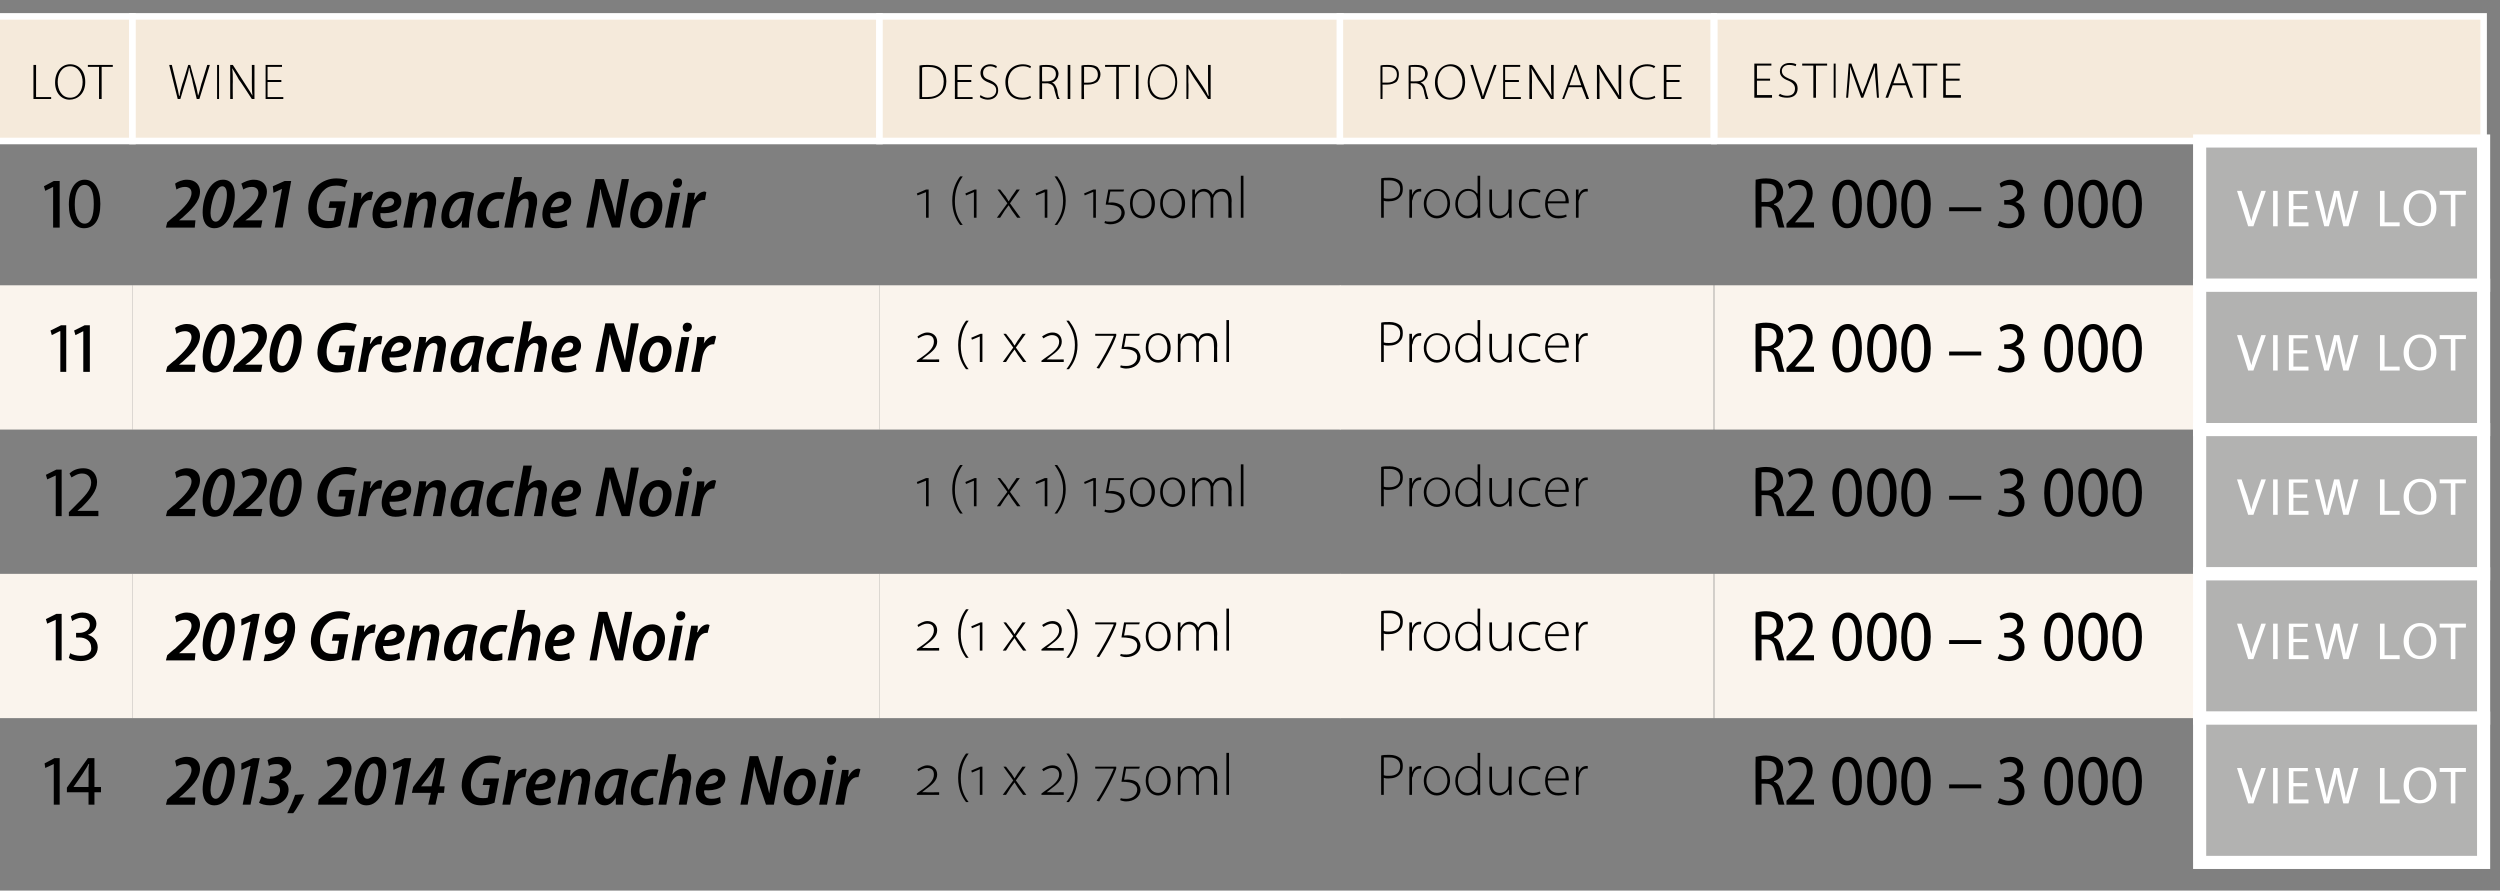 <?xml version="1.0" standalone="no"?><!DOCTYPE svg PUBLIC "-//W3C//DTD SVG 1.1//EN" "http://www.w3.org/Graphics/SVG/1.1/DTD/svg11.dtd"><svg xmlns="http://www.w3.org/2000/svg" xmlns:xlink="http://www.w3.org/1999/xlink" version="1.1" width="381.2px" height="135.8px" viewBox="0 -1 381.2 135.8" style="top:-1px"><rect x="0" y="-1" width="381.2" height="135.8" fill="#808080" stroke="none"/><desc>lot,wine,description,provenance,estimate,10,2021 Grenache Noir,1 (1 x 1) 1500ml,Producer,R2 000 – 3 000,￼,11,2020 Gre...</desc><defs/><g class="svg-tables"><g class="svg-table-background"><rect x="-1" y="1.5" width="21.2" height="19" class="svg-cell-fill" style="fill:#f5eadb;stroke:#fff;stroke-width:1;"/><rect x="20.2" y="1.5" width="113.9" height="19" class="svg-cell-fill" style="fill:#f5eadb;stroke:#fff;stroke-width:1;"/><rect x="134.1" y="1.5" width="70.3" height="19" class="svg-cell-fill" style="fill:#f5eadb;stroke:#fff;stroke-width:1;"/><rect x="204.3" y="1.5" width="57" height="19" class="svg-cell-fill" style="fill:#f5eadb;stroke:#fff;stroke-width:1;"/><rect x="261.4" y="1.5" width="117.3" height="19" class="svg-cell-fill" style="fill:#f5eadb;stroke:#fff;stroke-width:1;"/><line x1="335.5" y1="20.5" x2="335.5" y2="42.5" stroke="#fff" stroke-width="2"/><rect x="335.4" y="20.5" width="43.3" height="22" class="svg-cell-fill" style="fill:#b2b2b1;stroke:#fff;stroke-width:2;"/><rect x="-1" y="42.5" width="21.2" height="22" class="svg-cell-fill" style="fill:#faf4ed;"/><rect x="20.2" y="42.5" width="113.9" height="22" class="svg-cell-fill" style="fill:#faf4ed;"/><rect x="134.1" y="42.5" width="70.3" height="22" class="svg-cell-fill" style="fill:#faf4ed;"/><rect x="204.3" y="42.5" width="57" height="22" class="svg-cell-fill" style="fill:#faf4ed;"/><rect x="261.4" y="42.5" width="74.1" height="22" class="svg-cell-fill" style="fill:#faf4ed;"/><line x1="335.5" y1="42.5" x2="335.5" y2="64.5" stroke="#fff" stroke-width="2"/><rect x="335.4" y="42.5" width="43.3" height="22" class="svg-cell-fill" style="fill:#b2b2b1;stroke:#fff;stroke-width:2;"/><line x1="335.5" y1="64.5" x2="335.5" y2="86.5" stroke="#fff" stroke-width="2"/><rect x="335.4" y="64.5" width="43.3" height="22" class="svg-cell-fill" style="fill:#b2b2b1;stroke:#fff;stroke-width:2;"/><rect x="-1" y="86.5" width="21.2" height="22" class="svg-cell-fill" style="fill:#faf4ed;"/><rect x="20.2" y="86.5" width="113.9" height="22" class="svg-cell-fill" style="fill:#faf4ed;"/><rect x="134.1" y="86.5" width="70.3" height="22" class="svg-cell-fill" style="fill:#faf4ed;"/><rect x="204.3" y="86.5" width="57" height="22" class="svg-cell-fill" style="fill:#faf4ed;"/><rect x="261.4" y="86.5" width="74.1" height="22" class="svg-cell-fill" style="fill:#faf4ed;"/><line x1="335.5" y1="86.5" x2="335.5" y2="108.5" stroke="#fff" stroke-width="2"/><rect x="335.4" y="86.5" width="43.3" height="22" class="svg-cell-fill" style="fill:#b2b2b1;stroke:#fff;stroke-width:2;"/><line x1="335.5" y1="108.5" x2="335.5" y2="130.5" stroke="#fff" stroke-width="2"/><rect x="335.4" y="108.5" width="43.3" height="22" class="svg-cell-fill" style="fill:#b2b2b1;stroke:#fff;stroke-width:2;"/></g></g><g id="Polygon23243"><path d="m267.7 114.4c.4-.1 1-.2 1.6-.2c.9 0 1.6.2 2 .6c.4.4.6.9.6 1.5c0 .9-.6 1.6-1.4 1.8v.1c.6.2.9.7 1.1 1.5c.2 1.1.4 1.7.5 2h-.9c-.1-.2-.3-.9-.5-1.8c-.2-1-.6-1.4-1.4-1.4c.01-.02-.7 0-.7 0v3.2h-.9s-.05-7.31 0-7.3zm.9 3.4s.77-.02.8 0c.9 0 1.5-.6 1.5-1.4c0-1-.5-1.4-1.5-1.4h-.8c-.03.04 0 2.8 0 2.8zm3.8 3.9v-.6s.7-.73.7-.7c1.5-1.6 2.4-2.7 2.4-3.8c0-.8-.3-1.4-1.3-1.4c-.6 0-1.1.3-1.3.6l-.3-.7c.4-.4 1-.7 1.8-.7c1.4 0 2 1 2 2.1c0 1.3-.9 2.5-2.2 3.8c0 .03-.5.6-.5.6h2.9v.8h-4.2zm11.5-3.6c0 2.5-.8 3.7-2.3 3.7c-1.3 0-2.1-1.3-2.2-3.6c0-2.5 1-3.8 2.4-3.8c1.3 0 2.1 1.4 2.1 3.7zm-3.5.1c0 1.8.5 2.9 1.3 2.9c.9 0 1.3-1.2 1.3-3c0-1.7-.4-2.9-1.3-2.9c-.8 0-1.3 1.1-1.3 3zm8.8-.1c0 2.5-.9 3.7-2.3 3.7c-1.4 0-2.2-1.3-2.2-3.6c0-2.5.9-3.8 2.3-3.8c1.4 0 2.2 1.4 2.2 3.7zm-3.6.1c0 1.8.5 2.9 1.3 2.9c.9 0 1.3-1.2 1.3-3c0-1.7-.4-2.9-1.3-2.9c-.8 0-1.3 1.1-1.3 3zm8.8-.1c0 2.5-.9 3.7-2.3 3.7c-1.3 0-2.2-1.3-2.2-3.6c0-2.5.9-3.8 2.3-3.8c1.4 0 2.2 1.4 2.2 3.7zm-3.6.1c0 1.8.5 2.9 1.3 2.9c.9 0 1.3-1.2 1.3-3c0-1.7-.3-2.9-1.3-2.9c-.7 0-1.3 1.1-1.3 3zm11.3.4v.6h-4.9v-.6h4.9zm2.8 2.1c.2.1.8.4 1.4.4c1.1 0 1.5-.8 1.5-1.4c0-1-.8-1.5-1.7-1.5c-.04.02-.5 0-.5 0v-.7s.45.02.5 0c.6 0 1.5-.4 1.5-1.2c0-.6-.4-1.1-1.2-1.1c-.5 0-1 .2-1.3.4l-.2-.6c.3-.3 1-.6 1.7-.6c1.3 0 1.9.9 1.9 1.7c0 .8-.4 1.4-1.2 1.7c.8.2 1.4.8 1.4 1.9c0 1.1-.8 2.1-2.4 2.1c-.7 0-1.3-.2-1.7-.4l.3-.7zm11.2-2.6c0 2.5-.8 3.7-2.3 3.7c-1.3 0-2.1-1.3-2.1-3.6c0-2.5.9-3.8 2.3-3.8c1.4 0 2.1 1.4 2.1 3.7zm-3.5.1c0 1.8.5 2.9 1.3 2.9c.9 0 1.3-1.2 1.3-3c0-1.7-.4-2.9-1.3-2.9c-.8 0-1.3 1.1-1.3 3zm8.8-.1c0 2.5-.9 3.7-2.3 3.7c-1.3 0-2.2-1.3-2.2-3.6c0-2.5.9-3.8 2.3-3.8c1.4 0 2.2 1.4 2.2 3.7zm-3.6.1c0 1.8.5 2.9 1.3 2.9c.9 0 1.3-1.2 1.3-3c0-1.7-.4-2.9-1.3-2.9c-.8 0-1.3 1.1-1.3 3zm8.8-.1c0 2.5-.9 3.7-2.3 3.7c-1.3 0-2.2-1.3-2.2-3.6c0-2.5.9-3.8 2.3-3.8c1.4 0 2.2 1.4 2.2 3.7zm-3.6.1c0 1.8.5 2.9 1.4 2.9c.8 0 1.3-1.2 1.3-3c0-1.7-.4-2.9-1.3-2.9c-.8 0-1.4 1.1-1.4 3z" stroke="none" fill="#000"/></g><g id="Polygon23242"><path d="m210.6 114.2c.3-.1.8-.1 1.3-.1c.7 0 1.2.2 1.6.5c.3.3.4.7.4 1.2c0 .5-.1.9-.4 1.2c-.4.5-1 .7-1.8.7c-.2 0-.5 0-.7-.1v2.6h-.4s-.02-5.99 0-6zm.4 3c.2.1.5.1.8.1c1.1 0 1.7-.5 1.7-1.5c0-.9-.7-1.3-1.6-1.3h-.9v2.7zm3.9 0v-1.3h.4v.9s-.01-.04 0 0c.2-.6.6-1 1.2-1h.2v.4h-.2c-.6 0-1 .5-1.1 1.2c-.1.1-.1.3-.1.4c.02.02 0 2.4 0 2.4h-.4v-3zm6.2.8c0 1.6-1.1 2.3-2 2.3c-1.1 0-2-.9-2-2.2c0-1.5 1-2.3 2-2.3c1.2 0 2 .9 2 2.2zm-3.6.1c0 1 .7 1.8 1.6 1.8c.9 0 1.6-.8 1.6-1.9c0-.8-.4-1.9-1.6-1.9c-1.1 0-1.6 1-1.6 2zm8.2-4.3s-.02 5.4 0 5.4v1h-.4v-.8s-.02-.01 0 0c-.2.5-.8.9-1.6.9c-1 0-1.8-.9-1.8-2.2c0-1.4.9-2.3 1.9-2.3c.8 0 1.2.4 1.4.7c.04.04.1 0 .1 0v-2.7h.4zm-.4 3.8c0-.1-.1-.3-.1-.4c-.1-.6-.6-1.1-1.3-1.1c-1 0-1.6.9-1.6 2c0 1 .5 1.8 1.5 1.8c.6 0 1.2-.4 1.4-1.1c0-.1.1-.2.1-.3v-.9zm5.2 1.6v1h-.4v-.8s-.05.04 0 0c-.3.4-.8.9-1.5.9c-.6 0-1.5-.3-1.5-1.9v-2.5h.4s.02 2.42 0 2.4c0 1 .3 1.6 1.2 1.6c.6 0 1.1-.4 1.2-.8c.1-.2.1-.3.1-.5c.03-.02 0-2.7 0-2.7h.5s-.04 3.26 0 3.3zm4.4.8c-.2.1-.6.3-1.3.3c-1.2 0-2-.9-2-2.2c0-1.4.9-2.3 2.2-2.3c.5 0 .9.1 1.1.3l-.1.3c-.2-.1-.6-.2-1.1-.2c-1.1 0-1.7.8-1.7 1.9c0 1.1.7 1.8 1.7 1.8c.5 0 .8-.1 1.1-.2l.1.3zm1.1-2c0 1.4.7 1.9 1.6 1.9c.7 0 1-.1 1.2-.2l.1.3c-.1.1-.6.3-1.3.3c-1.3 0-2-.9-2-2.2c0-1.4.8-2.3 1.9-2.3c1.4 0 1.7 1.3 1.7 1.9v.3H236zm2.7-.3c.1-.6-.2-1.6-1.2-1.6c-1 0-1.4.9-1.5 1.6h2.7zm1.6-.5v-1.3h.4v.9s-.01-.04 0 0c.2-.6.6-1 1.2-1h.2v.4h-.2c-.6 0-1 .5-1.1 1.2c-.1.1-.1.3-.1.4c.02.02 0 2.4 0 2.4h-.4v-3z" stroke="none" fill="#000"/></g><g id="Polygon23241"><path d="m139.8 120.2v-.2s.38-.31.4-.3c1.5-1 2.2-1.7 2.2-2.6c0-.7-.4-1-1-1c-.6 0-1 .3-1.4.5l-.1-.3c.3-.2.9-.6 1.5-.6c.8 0 1.5.5 1.5 1.4c0 .9-.7 1.5-1.8 2.3c-.03.04-.5.4-.5.4c0 0-.03.05 0 0h.6c-.03.04 2 0 2 0v.4h-3.4zm7.9-6.3c-.7 1-1.2 2.1-1.2 3.8c0 1.6.5 2.7 1.2 3.6h-.4c-.6-.8-1.2-1.9-1.2-3.7c0-1.7.6-2.9 1.2-3.7h.4zm1.7 6.3v-3.9l-1.2.5l-.1-.3l1.4-.6h.3v4.3h-.4zm4-4.3s.79 1.04.8 1c.2.3.3.5.5.8c.2-.3.3-.5.5-.8c0 .04.7-1 .7-1h.5l-1.5 2.1l1.6 2.2h-.5l-.8-1.1c-.2-.3-.3-.5-.5-.8c-.2.3-.4.5-.6.8c.01.01-.7 1.1-.7 1.1h-.5l1.6-2.2l-1.5-2.1h.4zm5.4 4.3v-.2l.4-.3c1.5-1 2.3-1.7 2.3-2.6c0-.7-.5-1-1.1-1c-.5 0-1 .3-1.3.5l-.2-.3c.3-.2.9-.6 1.6-.6c.8 0 1.4.5 1.4 1.4c0 .9-.7 1.5-1.8 2.3c-.01.04-.5.4-.5.4c0 0-.01.05 0 0h.6c-.01.04 2 0 2 0v.4h-3.4zm3.8 1.1c.7-.9 1.3-2 1.3-3.7c0-1.6-.6-2.7-1.3-3.7h.4c.6.8 1.3 1.9 1.3 3.7c0 1.8-.7 2.9-1.3 3.7h-.4zm7.6-5.1c-.5 1.5-1.7 3.6-2.6 5l-.4-.1c.8-1.1 2.1-3.6 2.6-4.8c-.02-.04 0-.1 0-.1H167v-.3h3.2s.03.27 0 .3zm.7 4.5c.2.1.6.1.9.1c.8 0 1.6-.5 1.6-1.4c0-.3-.1-.5-.3-.7c-.4-.4-1.2-.5-2.1-.5c-.02.05.4-2.3.4-2.3h2.4l-.1.3h-2s-.28 1.68-.3 1.7c.7-.1 1.6 0 2.1.5c.2.3.4.7.4 1c0 1.1-1 1.8-2.2 1.8c-.3 0-.7-.1-.9-.2l.1-.3zm5.7-.4c-.9 0-1.9-.7-1.9-2.3c0-1.5.9-2.2 1.9-2.2c.9 0 1.9.7 1.9 2.2c0 1.6-1 2.3-1.9 2.3zm0-.4c.9 0 1.4-.8 1.4-1.9c0-1-.5-1.9-1.4-1.9c-1 0-1.5.9-1.5 1.9c0 1.1.6 1.9 1.5 1.9zm3-3v-1h.4v.8s.02-.05 0 0c.3-.5.7-.9 1.4-.9c.6 0 1.1.4 1.3.9c.1-.2.3-.4.4-.6c.3-.2.6-.3 1.1-.3c.4 0 1.4.2 1.4 1.9c-.04-.04 0 2.5 0 2.5h-.5s.04-2.49 0-2.5c0-1-.3-1.5-1.1-1.5c-.5 0-1 .4-1.1.8c-.1.1-.1.3-.1.4v2.8h-.4s-.03-2.69 0-2.7c0-.8-.4-1.3-1.1-1.3c-.6 0-1 .4-1.2.9c0 .1-.1.3-.1.4c.03.04 0 2.7 0 2.7h-.4s.01-3.28 0-3.3zm7.4-3.1h.4v6.4h-.4v-6.4z" stroke="none" fill="#000"/></g><g id="Polygon23240"><path d="m25.3 121.7l.2-.8s1.15-1.01 1.2-1c1.4-1.3 2.5-2.4 2.5-3.5c0-.5-.3-.9-1-.9c-.5 0-1 .2-1.3.4l-.2-.9c.4-.3 1.1-.6 1.8-.6c1.4 0 2 .9 2 1.8c0 1.6-1.4 2.8-2.7 4c.03-.04-.5.4-.5.4h2.5l-.1 1.1h-4.4zm7.4.1c-1.3 0-1.8-1.1-1.8-2.4c0-2.3 1.1-5 3.1-5c1.4 0 1.8 1.2 1.8 2.3c0 2.2-1 5.1-3.1 5.1zm.2-1c1.1 0 1.7-3 1.7-4.1c0-.5-.1-1.3-.7-1.3c-1.1 0-1.8 2.8-1.8 4.1c0 .6.2 1.3.8 1.3zm5.3-5h-.1l-1.3.6v-1l1.8-.8h1l-1.4 7.1H37l1.2-5.9zm1.7 4.6c.3.2.7.4 1.3.4c1 0 1.5-.7 1.5-1.3c0-.8-.6-1.1-1.4-1.1c.02-.04-.3 0-.3 0l.2-1h.3c.6 0 1.6-.4 1.6-1.2c0-.4-.3-.7-.9-.7c-.5 0-1 .1-1.2.3l-.2-.9c.4-.3 1-.5 1.7-.5c1.1 0 1.9.7 1.9 1.6c0 .9-.7 1.6-1.5 1.8v.1c.7.2 1.1.8 1.1 1.5c0 1.5-1.3 2.4-2.8 2.4c-.8 0-1.4-.2-1.7-.4l.4-1zm3.9 2.6c.4-.8.9-1.9 1.2-2.8l1.4-.1c-.5 1-1.1 2.2-1.7 2.9h-.9zm4.7-1.3l.1-.8s1.18-1.01 1.2-1c1.4-1.3 2.5-2.4 2.5-3.5c0-.5-.3-.9-.9-.9c-.6 0-1.1.2-1.4.4l-.2-.9c.5-.3 1.2-.6 1.9-.6c1.3 0 1.9.9 1.9 1.8c0 1.6-1.3 2.8-2.6 4c-.04-.04-.6.4-.6.4h2.6l-.2 1.1h-4.3zm7.4.1c-1.4 0-1.8-1.1-1.8-2.4c0-2.3 1.1-5 3.1-5c1.4 0 1.7 1.2 1.7 2.3c0 2.2-.9 5.1-3 5.1zm.1-1c1.2 0 1.7-3 1.7-4.1c0-.5-.1-1.3-.7-1.3c-1.1 0-1.7 2.8-1.7 4.1c0 .6.1 1.3.7 1.3zm5.3-5l-1.3.6l-.1-1l1.8-.8h1l-1.3 7.1h-1.2l1.1-5.9zm4 5.9l.4-1.8h-2.9l.2-.9l3.4-4.4h1.4l-.8 4.3h.8l-.1 1h-.9l-.4 1.8h-1.1zm.5-2.8s.42-1.84.4-1.8l.3-1.4c-.3.5-.5.9-.9 1.4l-1.4 1.8h1.6zm9.6 2.5c-.5.2-1.2.4-2 .4c-1 0-1.7-.3-2.2-.9c-.5-.5-.8-1.3-.8-2.1c0-1.3.5-2.6 1.5-3.5c.8-.7 1.8-1.1 2.9-1.1c.8 0 1.4.2 1.6.3l-.4 1.1c-.3-.2-.7-.3-1.3-.3c-.7 0-1.3.2-1.8.7c-.7.6-1.1 1.6-1.1 2.7c0 1.3.6 2 1.8 2c.3 0 .6 0 .8-.1c-.03 0 .3-1.9.3-1.9h-1.1l.2-1h2.3l-.7 3.7zm1.2.3s.64-3.39.6-3.4c.2-.7.2-1.5.3-1.9h1.1c-.1.3-.1.6-.1 1c.4-.7.9-1.2 1.6-1.2c.1 0 .2.1.2.1l-.2 1.2h-.2c-.9 0-1.5.9-1.6 1.9c-.05.01-.5 2.3-.5 2.3h-1.2zm7.4-.3c-.5.3-1.1.4-1.7.4c-1.4 0-2.1-.9-2.1-2.1c0-1.6 1.1-3.5 2.9-3.5c1 0 1.6.7 1.6 1.5c0 1.4-1.4 1.9-3.3 1.8c0 .2.1.6.2.8c.1.4.5.5 1 .5c.5 0 1-.1 1.3-.3l.1.9zm-.5-3.7c0-.3-.2-.5-.6-.5c-.7 0-1.2.7-1.3 1.4c1.1 0 1.9-.2 1.9-.9zm1.5 4s.68-3.64.7-3.6c.1-.7.2-1.3.3-1.7c-.05-.05 1 0 1 0l-.1.9s.05-.05.1 0c.4-.7 1.1-1.1 1.7-1.1c.8 0 1.3.5 1.3 1.4c0 .3-.1.6-.1.9l-.6 3.2h-1.2s.55-3.13.5-3.1c.1-.2.1-.4.1-.7c0-.4-.1-.6-.6-.6c-.5 0-1.2.6-1.4 1.8l-.5 2.6H85zm8.9 0v-1.1c-.5.9-1.1 1.2-1.7 1.2c-.9 0-1.5-.7-1.5-1.7c0-1.8 1.2-3.9 3.6-3.9c.5 0 1.1.1 1.5.3l-.6 2.8c-.1.8-.2 1.8-.2 2.4h-1.1zm.5-4.5h-.5c-1.1 0-1.9 1.5-1.9 2.6c0 .6.2 1 .6 1c.6 0 1.2-.8 1.5-2l.3-1.6zm5.2 4.4c-.3.1-.8.2-1.4.2c-1.2 0-2-.9-2-2.1c0-1.8 1.4-3.4 3.3-3.4c.4 0 .7 0 .9.1l-.3 1c-.2-.1-.4-.1-.7-.1c-1.1 0-1.9 1.2-1.9 2.3c0 .8.4 1.2 1.1 1.2c.4 0 .7-.1 1-.2v1zm.8.1l1.5-7.7h1.2l-.6 3.1s.01.03 0 0c.4-.5 1-.9 1.7-.9c.7 0 1.2.5 1.2 1.4c0 .3-.1.6-.1.9c-.02.04-.6 3.2-.6 3.2h-1.2s.55-3.09.5-3.1c.1-.2.1-.4.1-.7c0-.4-.2-.6-.6-.6c-.5 0-1.2.7-1.4 1.7c.03 0-.5 2.7-.5 2.7h-1.2zm9.5-.3c-.5.3-1.1.4-1.7.4c-1.4 0-2.1-.9-2.1-2.1c0-1.6 1.1-3.5 2.9-3.5c1 0 1.6.7 1.6 1.5c0 1.4-1.4 1.9-3.2 1.8c-.1.2 0 .6.1.8c.2.4.5.5 1 .5c.5 0 1-.1 1.3-.3l.1.9zm-.4-3.7c0-.3-.3-.5-.6-.5c-.7 0-1.2.7-1.4 1.4c1.1 0 2-.2 2-.9zm3.4 4l1.4-7.4h1.3l1.1 3.4c.3.9.4 1.6.6 2.3c.1-.7.2-1.6.4-2.6c-.04-.03.6-3.1.6-3.1h1.1l-1.4 7.4h-1.2s-1.16-3.42-1.2-3.4c-.3-1-.4-1.6-.6-2.4c-.1.7-.2 1.7-.5 2.8c.05-.02-.5 3-.5 3h-1.1zm11.5-3.4c0 1.8-1.1 3.5-2.9 3.5c-1.3 0-2-.9-2-2.1c0-1.7 1.2-3.5 3-3.5c1.3 0 1.9 1.1 1.9 2.1zm-3.6 1.4c0 .6.3 1.2.9 1.2c.9 0 1.5-1.6 1.5-2.6c0-.5-.2-1.1-.9-1.1c-.9 0-1.5 1.5-1.5 2.5zm4.1 2l1-5.3h1.2l-1 5.3h-1.2zm1.8-6.1c-.4 0-.6-.3-.6-.7c0-.4.3-.7.7-.7c.4 0 .7.2.7.6c0 .5-.4.8-.8.8zm.7 6.1l.7-3.4c.1-.7.2-1.5.3-1.9h1c0 .3 0 .6-.1 1h.1c.3-.7.9-1.2 1.5-1.2c.1 0 .2.1.3.1l-.3 1.2h-.2c-.8 0-1.4.9-1.6 1.9l-.4 2.3h-1.3z" stroke="none" fill="#000"/></g><g id="Polygon23239"><path d="m8.2 115.5l-1.3.6l-.1-.7l1.5-.8h.8v7.1h-.9v-6.2zm5.3 6.2v-1.9h-3.3v-.7l3.2-4.5h1v4.4h1v.8h-1v1.9h-.9zm0-2.7s.03-2.38 0-2.4c0-.4 0-.7.1-1.1h-.1c-.2.4-.4.7-.6 1c.04.05-1.7 2.5-1.7 2.5h2.3z" stroke="none" fill="#000"/></g><g id="Polygon23237"><path d="m267.7 92.4c.4-.1 1-.2 1.6-.2c.9 0 1.6.2 2 .6c.4.4.6.9.6 1.5c0 .9-.6 1.6-1.4 1.8v.1c.6.2.9.7 1.1 1.5c.2 1.1.4 1.7.5 2h-.9c-.1-.2-.3-.9-.5-1.8c-.2-1-.6-1.4-1.4-1.4c.01-.02-.7 0-.7 0v3.2h-.9s-.05-7.31 0-7.3zm.9 3.4s.77-.02.8 0c.9 0 1.5-.6 1.5-1.4c0-1-.5-1.4-1.5-1.4h-.8c-.03.04 0 2.8 0 2.8zm3.8 3.9v-.6s.7-.73.7-.7c1.5-1.6 2.4-2.7 2.4-3.8c0-.8-.3-1.4-1.3-1.4c-.6 0-1.1.3-1.3.6l-.3-.7c.4-.4 1-.7 1.8-.7c1.4 0 2 1 2 2.1c0 1.3-.9 2.5-2.2 3.8c0 .03-.5.6-.5.6h2.9v.8h-4.2zm11.5-3.6c0 2.5-.8 3.7-2.3 3.7c-1.3 0-2.1-1.3-2.2-3.6c0-2.5 1-3.8 2.4-3.8c1.3 0 2.1 1.4 2.1 3.7zm-3.5.1c0 1.8.5 2.9 1.3 2.9c.9 0 1.3-1.2 1.3-3c0-1.7-.4-2.9-1.3-2.9c-.8 0-1.3 1.1-1.3 3zm8.8-.1c0 2.5-.9 3.7-2.3 3.7c-1.4 0-2.2-1.3-2.2-3.6c0-2.5.9-3.8 2.3-3.8c1.4 0 2.2 1.4 2.2 3.7zm-3.6.1c0 1.8.5 2.9 1.3 2.9c.9 0 1.3-1.2 1.3-3c0-1.7-.4-2.9-1.3-2.9c-.8 0-1.3 1.1-1.3 3zm8.8-.1c0 2.5-.9 3.7-2.3 3.7c-1.3 0-2.2-1.3-2.2-3.6c0-2.5.9-3.8 2.3-3.8c1.4 0 2.2 1.4 2.2 3.7zm-3.6.1c0 1.8.5 2.9 1.3 2.9c.9 0 1.3-1.2 1.3-3c0-1.7-.3-2.9-1.3-2.9c-.7 0-1.3 1.1-1.3 3zm11.3.4v.6h-4.9v-.6h4.9zm2.8 2.1c.2.1.8.4 1.4.4c1.1 0 1.5-.8 1.5-1.4c0-1-.8-1.5-1.7-1.5c-.04.02-.5 0-.5 0v-.7s.45.02.5 0c.6 0 1.5-.4 1.5-1.2c0-.6-.4-1.1-1.2-1.1c-.5 0-1 .2-1.3.4l-.2-.6c.3-.3 1-.6 1.7-.6c1.3 0 1.9.9 1.9 1.7c0 .8-.4 1.4-1.2 1.7c.8.2 1.4.8 1.4 1.9c0 1.1-.8 2.1-2.4 2.1c-.7 0-1.3-.2-1.7-.4l.3-.7zm11.2-2.6c0 2.5-.8 3.7-2.3 3.7c-1.3 0-2.1-1.3-2.1-3.6c0-2.5.9-3.8 2.3-3.8c1.4 0 2.1 1.4 2.1 3.7zm-3.5.1c0 1.8.5 2.9 1.3 2.9c.9 0 1.3-1.2 1.3-3c0-1.7-.4-2.9-1.3-2.9c-.8 0-1.3 1.1-1.3 3zm8.8-.1c0 2.5-.9 3.7-2.3 3.7c-1.3 0-2.2-1.3-2.2-3.6c0-2.5.9-3.8 2.3-3.8c1.4 0 2.2 1.4 2.2 3.7zm-3.6.1c0 1.8.5 2.9 1.3 2.9c.9 0 1.3-1.2 1.3-3c0-1.7-.4-2.9-1.3-2.9c-.8 0-1.3 1.1-1.3 3zm8.8-.1c0 2.5-.9 3.7-2.3 3.7c-1.3 0-2.2-1.3-2.2-3.6c0-2.5.9-3.8 2.3-3.8c1.4 0 2.2 1.4 2.2 3.7zm-3.6.1c0 1.8.5 2.9 1.4 2.9c.8 0 1.3-1.2 1.3-3c0-1.7-.4-2.9-1.3-2.9c-.8 0-1.4 1.1-1.4 3z" stroke="none" fill="#000"/></g><g id="Polygon23236"><path d="m210.6 92.2c.3-.1.8-.1 1.3-.1c.7 0 1.2.2 1.6.5c.3.3.4.7.4 1.2c0 .5-.1.9-.4 1.2c-.4.5-1 .7-1.8.7c-.2 0-.5 0-.7-.1v2.6h-.4s-.02-5.99 0-6zm.4 3c.2.1.5.1.8.1c1.1 0 1.7-.5 1.7-1.5c0-.9-.7-1.3-1.6-1.3h-.9v2.7zm3.9 0v-1.3h.4v.9s-.01-.04 0 0c.2-.6.6-1 1.2-1h.2v.4h-.2c-.6 0-1 .5-1.1 1.2c-.1.1-.1.3-.1.4c.02.02 0 2.4 0 2.4h-.4v-3zm6.2.8c0 1.6-1.1 2.3-2 2.3c-1.1 0-2-.9-2-2.2c0-1.5 1-2.3 2-2.3c1.2 0 2 .9 2 2.2zm-3.6.1c0 1 .7 1.8 1.6 1.8c.9 0 1.6-.8 1.6-1.9c0-.8-.4-1.9-1.6-1.9c-1.1 0-1.6 1-1.6 2zm8.2-4.3s-.02 5.4 0 5.4v1h-.4v-.8s-.02-.01 0 0c-.2.5-.8.9-1.6.9c-1 0-1.8-.9-1.8-2.2c0-1.4.9-2.3 1.9-2.3c.8 0 1.2.4 1.4.7c.04.04.1 0 .1 0v-2.7h.4zm-.4 3.8c0-.1-.1-.3-.1-.4c-.1-.6-.6-1.1-1.3-1.1c-1 0-1.6.9-1.6 2c0 1 .5 1.8 1.5 1.8c.6 0 1.2-.4 1.4-1.1c0-.1.1-.2.1-.3v-.9zm5.2 1.6v1h-.4v-.8s-.05.04 0 0c-.3.4-.8.9-1.5.9c-.6 0-1.5-.3-1.5-1.9v-2.5h.4s.02 2.42 0 2.4c0 1 .3 1.6 1.2 1.6c.6 0 1.1-.4 1.2-.8c.1-.2.1-.3.1-.5c.03-.02 0-2.7 0-2.7h.5s-.04 3.26 0 3.3zm4.4.8c-.2.1-.6.3-1.3.3c-1.2 0-2-.9-2-2.2c0-1.4.9-2.3 2.2-2.3c.5 0 .9.1 1.1.3l-.1.3c-.2-.1-.6-.2-1.1-.2c-1.1 0-1.7.8-1.7 1.9c0 1.1.7 1.8 1.7 1.8c.5 0 .8-.1 1.1-.2l.1.3zm1.1-2c0 1.4.7 1.9 1.6 1.9c.7 0 1-.1 1.2-.2l.1.3c-.1.1-.6.3-1.3.3c-1.3 0-2-.9-2-2.2c0-1.4.8-2.3 1.9-2.3c1.4 0 1.7 1.3 1.7 1.9v.3H236zm2.7-.3c.1-.6-.2-1.6-1.2-1.6c-1 0-1.4.9-1.5 1.6h2.7zm1.6-.5v-1.3h.4v.9s-.01-.04 0 0c.2-.6.6-1 1.2-1h.2v.4h-.2c-.6 0-1 .5-1.1 1.2c-.1.1-.1.3-.1.4c.02.02 0 2.4 0 2.4h-.4v-3z" stroke="none" fill="#000"/></g><g id="Polygon23235"><path d="m139.8 98.2v-.2s.38-.31.4-.3c1.5-1 2.2-1.7 2.2-2.6c0-.7-.4-1-1-1c-.6 0-1 .3-1.4.5l-.1-.3c.3-.2.9-.6 1.5-.6c.8 0 1.5.5 1.5 1.4c0 .9-.7 1.5-1.8 2.3c-.03.04-.5.4-.5.4c0 0-.03.05 0 0h.6c-.03.04 2 0 2 0v.4h-3.4zm7.9-6.3c-.7 1-1.2 2.1-1.2 3.8c0 1.6.5 2.7 1.2 3.6h-.4c-.6-.8-1.2-1.9-1.2-3.7c0-1.7.6-2.9 1.2-3.7h.4zm1.7 6.3v-3.9l-1.2.5l-.1-.3l1.4-.6h.3v4.3h-.4zm4-4.3s.79 1.04.8 1c.2.3.3.5.5.8c.2-.3.3-.5.5-.8c0 .04.7-1 .7-1h.5l-1.5 2.1l1.6 2.2h-.5l-.8-1.1c-.2-.3-.3-.5-.5-.8c-.2.3-.4.5-.6.8c.01.01-.7 1.1-.7 1.1h-.5l1.6-2.2l-1.5-2.1h.4zm5.4 4.3v-.2l.4-.3c1.5-1 2.3-1.7 2.3-2.6c0-.7-.5-1-1.1-1c-.5 0-1 .3-1.3.5l-.2-.3c.3-.2.9-.6 1.6-.6c.8 0 1.4.5 1.4 1.4c0 .9-.7 1.5-1.8 2.3c-.01.04-.5.4-.5.4c0 0-.01.05 0 0h.6c-.01.04 2 0 2 0v.4h-3.4zm3.8 1.1c.7-.9 1.3-2 1.3-3.7c0-1.6-.6-2.7-1.3-3.7h.4c.6.8 1.3 1.9 1.3 3.7c0 1.8-.7 2.9-1.3 3.7h-.4zm7.6-5.1c-.5 1.5-1.7 3.6-2.6 5l-.4-.1c.8-1.1 2.1-3.6 2.6-4.8c-.02-.04 0-.1 0-.1H167v-.3h3.2s.03.27 0 .3zm.7 4.5c.2.1.6.1.9.1c.8 0 1.6-.5 1.6-1.4c0-.3-.1-.5-.3-.7c-.4-.4-1.2-.5-2.1-.5c-.02.05.4-2.3.4-2.3h2.4l-.1.3h-2s-.28 1.68-.3 1.7c.7-.1 1.6 0 2.1.5c.2.3.4.7.4 1c0 1.1-1 1.8-2.2 1.8c-.3 0-.7-.1-.9-.2l.1-.3zm5.7-.4c-.9 0-1.9-.7-1.9-2.3c0-1.5.9-2.2 1.9-2.2c.9 0 1.9.7 1.9 2.2c0 1.6-1 2.3-1.9 2.3zm0-.4c.9 0 1.4-.8 1.4-1.9c0-1-.5-1.9-1.4-1.9c-1 0-1.5.9-1.5 1.9c0 1.1.6 1.9 1.5 1.9zm3-3v-1h.4v.8s.02-.05 0 0c.3-.5.7-.9 1.4-.9c.6 0 1.1.4 1.3.9c.1-.2.3-.4.4-.6c.3-.2.6-.3 1.1-.3c.4 0 1.4.2 1.4 1.9c-.04-.04 0 2.5 0 2.5h-.5s.04-2.49 0-2.5c0-1-.3-1.5-1.1-1.5c-.5 0-1 .4-1.1.8c-.1.1-.1.3-.1.4v2.8h-.4s-.03-2.69 0-2.7c0-.8-.4-1.3-1.1-1.3c-.6 0-1 .4-1.2.9c0 .1-.1.3-.1.4c.03.04 0 2.7 0 2.7h-.4s.01-3.28 0-3.3zm7.4-3.1h.4v6.4h-.4v-6.4z" stroke="none" fill="#000"/></g><g id="Polygon23234"><path d="m25.3 99.7l.2-.8s1.15-1.01 1.2-1c1.4-1.3 2.5-2.4 2.5-3.5c0-.5-.3-.9-1-.9c-.5 0-1 .2-1.3.4l-.2-.9c.4-.3 1.1-.6 1.8-.6c1.4 0 2 .9 2 1.8c0 1.6-1.4 2.8-2.7 4c.03-.04-.5.4-.5.4h2.5l-.1 1.1h-4.4zm7.4.1c-1.3 0-1.8-1.1-1.8-2.4c0-2.3 1.1-5 3.1-5c1.4 0 1.8 1.2 1.8 2.3c0 2.2-1 5.1-3.1 5.1zm.2-1c1.1 0 1.7-3 1.7-4.1c0-.5-.1-1.3-.7-1.3c-1.1 0-1.8 2.8-1.8 4.1c0 .6.2 1.3.8 1.3zm5.3-5h-.1l-1.3.6v-1l1.8-.8h1l-1.4 7.1H37l1.2-5.9zm2.2 5c.2 0 .4 0 .6-.1c.4 0 .9-.2 1.3-.5c.5-.4.9-.9 1.2-1.6c-.4.4-.9.6-1.4.6c-1.1 0-1.7-.9-1.7-1.9c0-1.4 1.2-2.9 2.7-2.9c1.4 0 1.9 1.1 1.9 2.3c0 1.8-.9 3.3-1.8 4.1c-.6.5-1.4.9-2.2 1h-.8l.2-1zm2.6-5.4c-.8 0-1.3 1-1.3 1.8c0 .6.3 1 .8 1c.5 0 .9-.2 1.1-.6c0 0 .1-.1.1-.3c.1-.2.1-.5.1-.8c0-.6-.2-1.1-.8-1.1zm9.4 6c-.5.2-1.2.4-2 .4c-1 0-1.7-.3-2.2-.9c-.5-.5-.8-1.3-.8-2.1c0-1.3.5-2.6 1.5-3.5c.8-.7 1.8-1.1 2.9-1.1c.8 0 1.4.2 1.6.3l-.4 1.1c-.3-.2-.7-.3-1.3-.3c-.7 0-1.3.2-1.8.7c-.7.6-1.1 1.6-1.1 2.7c0 1.3.6 2 1.8 2c.3 0 .6 0 .8-.1c-.03 0 .3-1.9.3-1.9h-1.1l.2-1h2.3l-.7 3.7zm1.2.3s.64-3.39.6-3.4c.2-.7.2-1.5.3-1.9h1.1c-.1.3-.1.6-.1 1c.4-.7.9-1.2 1.6-1.2c.1 0 .2.1.2.1l-.2 1.2h-.2c-.9 0-1.5.9-1.7 1.9c.05.01-.4 2.3-.4 2.3h-1.2zm7.4-.3c-.5.3-1.1.4-1.7.4c-1.4 0-2.1-.9-2.1-2.1c0-1.6 1.1-3.5 2.9-3.5c1 0 1.6.7 1.6 1.5c0 1.4-1.4 1.9-3.3 1.8c0 .2.1.6.2.8c.1.4.5.5 1 .5c.5 0 1-.1 1.3-.3l.1.9zm-.5-3.7c0-.3-.2-.5-.6-.5c-.7 0-1.2.7-1.3 1.4c1.1 0 1.9-.2 1.9-.9zm1.5 4s.68-3.64.7-3.6c.1-.7.2-1.3.3-1.7c-.05-.05 1 0 1 0l-.1.9s.05-.05 0 0c.5-.7 1.2-1.1 1.8-1.1c.8 0 1.3.5 1.3 1.4c0 .3-.1.6-.1.9l-.6 3.2h-1.2s.55-3.13.5-3.1c.1-.2.1-.4.1-.7c0-.4-.1-.6-.6-.6c-.5 0-1.2.6-1.4 1.8l-.5 2.6H62zm8.9 0v-1.1c-.5.9-1.1 1.2-1.7 1.2c-.9 0-1.5-.7-1.5-1.7c0-1.8 1.2-3.9 3.6-3.9c.5 0 1.1.1 1.5.3l-.6 2.8c-.1.8-.2 1.8-.2 2.4h-1.1zm.5-4.5h-.5c-1.1 0-1.9 1.5-1.9 2.6c0 .6.2 1 .6 1c.6 0 1.2-.8 1.5-2l.3-1.6zm5.2 4.4c-.3.1-.8.2-1.4.2c-1.2 0-2-.9-2-2.1c0-1.8 1.4-3.4 3.3-3.4c.4 0 .7 0 .9.1l-.3 1c-.2-.1-.4-.1-.7-.1c-1.1 0-1.9 1.2-1.9 2.3c0 .8.4 1.2 1.1 1.2c.4 0 .7-.1 1-.2v1zm.8.1l1.5-7.7h1.2l-.6 3.1s.01.03 0 0c.4-.5 1-.9 1.7-.9c.7 0 1.2.5 1.2 1.4c0 .3-.1.6-.1.9c-.02.04-.6 3.2-.6 3.2h-1.2s.55-3.09.5-3.1c.1-.2.1-.4.1-.7c0-.4-.2-.6-.6-.6c-.5 0-1.2.7-1.4 1.7c.03 0-.5 2.7-.5 2.7h-1.2zm9.5-.3c-.5.3-1.1.4-1.7.4c-1.4 0-2.1-.9-2.1-2.1c0-1.6 1.1-3.5 2.9-3.5c1 0 1.6.7 1.6 1.5c0 1.4-1.4 1.9-3.2 1.8c-.1.2 0 .6.1.8c.2.4.5.5 1 .5c.5 0 1-.1 1.3-.3l.1.9zm-.4-3.7c0-.3-.3-.5-.6-.5c-.7 0-1.2.7-1.4 1.4c1.1 0 2-.2 2-.9zm3.4 4l1.4-7.4h1.3l1.1 3.4c.3.9.4 1.6.6 2.3c.1-.7.2-1.6.4-2.6c-.04-.03.6-3.1.6-3.1h1.1L95 99.7h-1.2s-1.16-3.42-1.2-3.4c-.3-1-.4-1.6-.6-2.4c-.1.7-.2 1.7-.5 2.8c.05-.02-.5 3-.5 3h-1.1zm11.5-3.4c0 1.8-1.1 3.5-2.9 3.5c-1.3 0-2-.9-2-2.1c0-1.7 1.2-3.5 3-3.5c1.3 0 1.9 1.1 1.9 2.1zm-3.6 1.4c0 .6.3 1.2.9 1.2c.9 0 1.5-1.6 1.5-2.6c0-.5-.2-1.1-.9-1.1c-.9 0-1.5 1.5-1.5 2.5zm4.1 2l1-5.3h1.2l-1 5.3h-1.2zm1.8-6.1c-.4 0-.6-.3-.6-.7c0-.4.3-.7.7-.7c.4 0 .7.2.7.6c0 .5-.4.8-.8.8zm.7 6.1l.7-3.4c.1-.7.2-1.5.3-1.9h1c0 .3 0 .6-.1 1h.1c.3-.7.9-1.2 1.5-1.2c.1 0 .2.1.3.1l-.3 1.2h-.2c-.8 0-1.4.9-1.6 1.9l-.4 2.3h-1.3z" stroke="none" fill="#000"/></g><g id="Polygon23233"><path d="m8.5 93.5l-1.3.6l-.2-.7l1.6-.8h.8v7.1h-.9v-6.2zm2.2 5.1c.3.2 1 .4 1.6.4c1.3 0 1.7-.7 1.6-1.3c0-1-.9-1.5-1.8-1.5c0 .03-.5 0-.5 0v-.7h.5c.7 0 1.6-.4 1.6-1.2c0-.6-.4-1.1-1.3-1.1c-.5 0-1.1.3-1.4.5l-.2-.7c.3-.3 1.1-.6 1.8-.6c1.4 0 2.1.9 2.1 1.7c0 .8-.5 1.4-1.3 1.7c.8.2 1.5.9 1.5 1.9c0 1.1-.8 2.1-2.6 2.1c-.8 0-1.5-.2-1.8-.5l.2-.7z" stroke="none" fill="#000"/></g><g id="Polygon23231"><path d="m267.7 70.4c.4-.1 1-.2 1.6-.2c.9 0 1.6.2 2 .6c.4.4.6.9.6 1.5c0 .9-.6 1.6-1.4 1.8v.1c.6.2.9.7 1.1 1.5c.2 1.1.4 1.7.5 2h-.9c-.1-.2-.3-.9-.5-1.8c-.2-1-.6-1.4-1.4-1.4c.01-.02-.7 0-.7 0v3.2h-.9s-.05-7.31 0-7.3zm.9 3.4s.77-.02.8 0c.9 0 1.5-.6 1.5-1.4c0-1-.5-1.4-1.5-1.4h-.8c-.03.04 0 2.8 0 2.8zm3.8 3.9v-.6s.7-.73.7-.7c1.5-1.6 2.4-2.7 2.4-3.8c0-.8-.3-1.4-1.3-1.4c-.6 0-1.1.3-1.3.6l-.3-.7c.4-.4 1-.7 1.8-.7c1.4 0 2 1 2 2.1c0 1.3-.9 2.5-2.2 3.8c0 .03-.5.6-.5.6h2.9v.8h-4.2zm11.5-3.6c0 2.5-.8 3.7-2.3 3.7c-1.3 0-2.1-1.3-2.2-3.6c0-2.5 1-3.8 2.4-3.8c1.3 0 2.1 1.4 2.1 3.7zm-3.5.1c0 1.8.5 2.9 1.3 2.9c.9 0 1.3-1.2 1.3-3c0-1.7-.4-2.9-1.3-2.9c-.8 0-1.3 1.1-1.3 3zm8.8-.1c0 2.5-.9 3.7-2.3 3.7c-1.4 0-2.2-1.3-2.2-3.6c0-2.5.9-3.8 2.3-3.8c1.4 0 2.2 1.4 2.2 3.7zm-3.6.1c0 1.8.5 2.9 1.3 2.9c.9 0 1.3-1.2 1.3-3c0-1.7-.4-2.9-1.3-2.9c-.8 0-1.3 1.1-1.3 3zm8.8-.1c0 2.5-.9 3.7-2.3 3.7c-1.3 0-2.2-1.3-2.2-3.6c0-2.5.9-3.8 2.3-3.8c1.4 0 2.2 1.4 2.2 3.7zm-3.6.1c0 1.8.5 2.9 1.3 2.9c.9 0 1.3-1.2 1.3-3c0-1.7-.3-2.9-1.3-2.9c-.7 0-1.3 1.1-1.3 3zm11.3.4v.6h-4.9v-.6h4.9zm2.8 2.1c.2.1.8.4 1.4.4c1.1 0 1.5-.8 1.5-1.4c0-1-.8-1.5-1.7-1.5c-.04.02-.5 0-.5 0v-.7s.45.02.5 0c.6 0 1.5-.4 1.5-1.2c0-.6-.4-1.1-1.2-1.1c-.5 0-1 .2-1.3.4l-.2-.6c.3-.3 1-.6 1.7-.6c1.3 0 1.9.9 1.9 1.7c0 .8-.4 1.4-1.2 1.7c.8.2 1.4.8 1.4 1.9c0 1.1-.8 2.1-2.4 2.1c-.7 0-1.3-.2-1.7-.4l.3-.7zm11.2-2.6c0 2.5-.8 3.7-2.3 3.7c-1.3 0-2.1-1.3-2.1-3.6c0-2.5.9-3.8 2.3-3.8c1.4 0 2.1 1.4 2.1 3.7zm-3.5.1c0 1.8.5 2.9 1.3 2.9c.9 0 1.3-1.2 1.3-3c0-1.7-.4-2.9-1.3-2.9c-.8 0-1.3 1.1-1.3 3zm8.8-.1c0 2.5-.9 3.7-2.3 3.7c-1.3 0-2.2-1.3-2.2-3.6c0-2.5.9-3.8 2.3-3.8c1.4 0 2.2 1.4 2.2 3.7zm-3.6.1c0 1.8.5 2.9 1.3 2.9c.9 0 1.3-1.2 1.3-3c0-1.7-.4-2.9-1.3-2.9c-.8 0-1.3 1.1-1.3 3zm8.8-.1c0 2.5-.9 3.7-2.3 3.7c-1.3 0-2.2-1.3-2.2-3.6c0-2.5.9-3.8 2.3-3.8c1.4 0 2.2 1.4 2.2 3.7zm-3.6.1c0 1.8.5 2.9 1.4 2.9c.8 0 1.3-1.2 1.3-3c0-1.7-.4-2.9-1.3-2.9c-.8 0-1.4 1.1-1.4 3z" stroke="none" fill="#000"/></g><g id="Polygon23230"><path d="m210.6 70.2c.3-.1.8-.1 1.3-.1c.7 0 1.2.2 1.6.5c.3.3.4.7.4 1.2c0 .5-.1.9-.4 1.2c-.4.5-1 .7-1.8.7c-.2 0-.5 0-.7-.1v2.6h-.4s-.02-5.99 0-6zm.4 3c.2.1.5.1.8.1c1.1 0 1.7-.5 1.7-1.5c0-.9-.7-1.3-1.6-1.3h-.9v2.7zm3.9 0v-1.3h.4v.9s-.01-.04 0 0c.2-.6.6-1 1.2-1h.2v.4h-.2c-.6 0-1 .5-1.1 1.2c-.1.1-.1.3-.1.4c.02.02 0 2.4 0 2.4h-.4v-3zm6.2.8c0 1.6-1.1 2.3-2 2.3c-1.1 0-2-.9-2-2.2c0-1.5 1-2.3 2-2.3c1.2 0 2 .9 2 2.2zm-3.6.1c0 1 .7 1.8 1.6 1.8c.9 0 1.6-.8 1.6-1.9c0-.8-.4-1.9-1.6-1.9c-1.1 0-1.6 1-1.6 2zm8.2-4.3s-.02 5.4 0 5.4v1h-.4v-.8s-.02-.01 0 0c-.2.5-.8.9-1.6.9c-1 0-1.8-.9-1.8-2.2c0-1.4.9-2.3 1.9-2.3c.8 0 1.2.4 1.4.7c.04.04.1 0 .1 0v-2.7h.4zm-.4 3.8c0-.1-.1-.3-.1-.4c-.1-.6-.6-1.1-1.3-1.1c-1 0-1.6.9-1.6 2c0 1 .5 1.8 1.5 1.8c.6 0 1.2-.4 1.4-1.1c0-.1.1-.2.1-.3v-.9zm5.2 1.6v1h-.4v-.8s-.05.04 0 0c-.3.4-.8.9-1.5.9c-.6 0-1.5-.3-1.5-1.9v-2.5h.4s.02 2.42 0 2.4c0 1 .3 1.6 1.2 1.6c.6 0 1.1-.4 1.2-.8c.1-.2.1-.3.1-.5c.03-.02 0-2.7 0-2.7h.5s-.04 3.26 0 3.3zm4.4.8c-.2.1-.6.3-1.3.3c-1.2 0-2-.9-2-2.2c0-1.4.9-2.3 2.2-2.3c.5 0 .9.1 1.1.3l-.1.3c-.2-.1-.6-.2-1.1-.2c-1.1 0-1.7.8-1.7 1.9c0 1.1.7 1.8 1.7 1.8c.5 0 .8-.1 1.1-.2l.1.3zm1.1-2c0 1.4.7 1.9 1.6 1.9c.7 0 1-.1 1.2-.2l.1.3c-.1.1-.6.3-1.3.3c-1.3 0-2-.9-2-2.2c0-1.4.8-2.3 1.9-2.3c1.4 0 1.7 1.3 1.7 1.9v.3H236zm2.7-.3c.1-.6-.2-1.6-1.2-1.6c-1 0-1.4.9-1.5 1.6h2.7zm1.6-.5v-1.3h.4v.9s-.01-.04 0 0c.2-.6.6-1 1.2-1h.2v.4h-.2c-.6 0-1 .5-1.1 1.2c-.1.1-.1.3-.1.4c.02.02 0 2.4 0 2.4h-.4v-3z" stroke="none" fill="#000"/></g><g id="Polygon23229"><path d="m141.2 76.2v-3.9l-1.3.5l-.1-.3l1.4-.6h.4v4.3h-.4zm5.6-6.3c-.7 1-1.2 2.1-1.2 3.8c0 1.6.5 2.7 1.2 3.6h-.4c-.6-.8-1.2-1.9-1.2-3.7c0-1.7.6-2.9 1.2-3.7h.4zm1.7 6.3v-3.9l-1.2.5l-.1-.3l1.4-.6h.3v4.3h-.4zm4-4.3s.79 1.04.8 1c.2.3.3.5.5.8c.2-.3.3-.5.5-.8c0 .04.7-1 .7-1h.5L154 74l1.6 2.2h-.5l-.8-1.1c-.2-.3-.3-.5-.5-.8c-.2.3-.4.5-.6.8c.01.01-.7 1.1-.7 1.1h-.5l1.6-2.2l-1.5-2.1h.4zm6.8 4.3v-3.9l-1.3.5l-.1-.3l1.4-.6h.4v4.3h-.4zm1.5 1.1c.7-.9 1.3-2 1.3-3.7c0-1.6-.6-2.7-1.3-3.7h.4c.6.8 1.3 1.9 1.3 3.7c0 1.8-.7 2.9-1.3 3.7h-.4zm5.9-1.1v-3.9h-.1l-1.2.5l-.1-.3l1.4-.6h.4v4.3h-.4zm1.8.5c.2.1.5.1.9.1c.8 0 1.6-.5 1.6-1.4c0-.3-.1-.5-.3-.7c-.4-.4-1.3-.5-2.1-.5c-.03.05.4-2.3.4-2.3h2.4l-.1.3h-2l-.3 1.7c.7-.1 1.5 0 2.1.5c.2.3.4.7.4 1c0 1.1-1 1.8-2.2 1.8c-.3 0-.7-.1-.9-.2l.1-.3zm5.7-.4c-1 0-1.9-.7-1.9-2.3c0-1.5.9-2.2 1.9-2.2c.9 0 1.9.7 1.9 2.2c0 1.6-1 2.3-1.9 2.3zm0-.4c.9 0 1.4-.8 1.4-1.9c0-1-.5-1.9-1.4-1.9c-1 0-1.5.9-1.5 1.9c0 1.1.5 1.9 1.5 1.9zm4.6.4c-.9 0-1.9-.7-1.9-2.3c0-1.5.9-2.2 1.9-2.2c.9 0 1.9.7 1.9 2.2c0 1.6-1 2.3-1.9 2.3zm0-.4c.9 0 1.4-.8 1.4-1.9c0-1-.5-1.9-1.4-1.9c-1 0-1.5.9-1.5 1.9c0 1.1.6 1.9 1.5 1.9zm3-3v-1h.4v.8s.02-.05 0 0c.3-.5.7-.9 1.4-.9c.6 0 1.1.4 1.3.9c.1-.2.3-.4.4-.6c.3-.2.6-.3 1.1-.3c.4 0 1.4.2 1.4 1.9c-.05-.04 0 2.5 0 2.5h-.5s.03-2.49 0-2.5c0-1-.3-1.5-1.1-1.5c-.5 0-1 .4-1.1.8c-.1.1-.1.3-.1.4v2.8h-.4s-.03-2.69 0-2.7c0-.8-.4-1.3-1.1-1.3c-.6 0-1 .4-1.2.9c0 .1-.1.3-.1.4c.03.04 0 2.7 0 2.7h-.4s.01-3.28 0-3.3zm7.4-3.1h.4v6.4h-.4v-6.4z" stroke="none" fill="#000"/></g><g id="Polygon23228"><path d="m25.3 77.7l.2-.8s1.15-1.01 1.2-1c1.4-1.3 2.5-2.4 2.5-3.5c0-.5-.3-.9-1-.9c-.5 0-1 .2-1.3.4l-.2-.9c.4-.3 1.1-.6 1.8-.6c1.4 0 2 .9 2 1.8c0 1.6-1.4 2.8-2.7 4c.03-.04-.5.4-.5.4h2.5l-.1 1.1h-4.4zm7.4.1c-1.3 0-1.8-1.1-1.8-2.4c0-2.3 1.1-5 3.1-5c1.4 0 1.8 1.2 1.8 2.3c0 2.2-1 5.1-3.1 5.1zm.2-1c1.1 0 1.7-3 1.7-4.1c0-.5-.1-1.3-.7-1.3c-1.1 0-1.8 2.8-1.8 4.1c0 .6.2 1.3.8 1.3zm2.6.9l.2-.8s1.14-1.01 1.1-1c1.5-1.3 2.6-2.4 2.6-3.5c0-.5-.3-.9-1-.9c-.6 0-1 .2-1.3.4l-.3-.9c.5-.3 1.2-.6 1.9-.6c1.4 0 2 .9 2 1.8c0 1.6-1.4 2.8-2.7 4c.01-.04-.6.4-.6.4h2.6l-.2 1.1h-4.3zm7.4.1c-1.3 0-1.8-1.1-1.8-2.4c0-2.3 1.1-5 3.1-5c1.4 0 1.8 1.2 1.8 2.3c0 2.2-1 5.1-3.1 5.1zm.2-1c1.1 0 1.7-3 1.7-4.1c0-.5-.1-1.3-.7-1.3c-1.1 0-1.8 2.8-1.8 4.1c0 .6.1 1.3.8 1.3zm10.3.6c-.5.2-1.2.4-2 .4c-1 0-1.7-.3-2.2-.9c-.5-.5-.8-1.3-.8-2.1c0-1.3.5-2.6 1.5-3.5c.8-.7 1.8-1.1 2.9-1.1c.8 0 1.4.2 1.6.3l-.4 1.1c-.3-.2-.7-.3-1.3-.3c-.7 0-1.3.2-1.9.7c-.6.6-1 1.6-1 2.7c0 1.3.6 2 1.8 2c.3 0 .6 0 .8-.1c-.04 0 .3-1.9.3-1.9h-1.1l.2-1h2.3l-.7 3.7zm1.2.3s.63-3.39.6-3.4c.2-.7.2-1.5.3-1.9h1.1c-.1.3-.1.6-.2 1h.1c.4-.7.9-1.2 1.6-1.2c0 0 .1.1.2.1l-.2 1.2h-.3c-.8 0-1.4.9-1.6 1.9c.04.01-.4 2.3-.4 2.3h-1.2zm7.4-.3c-.5.3-1.1.4-1.7.4c-1.4 0-2.1-.9-2.1-2.1c0-1.6 1.1-3.5 2.9-3.5c1 0 1.6.7 1.6 1.5c0 1.4-1.4 1.9-3.3 1.8c0 .2 0 .6.2.8c.1.4.5.5 1 .5c.5 0 .9-.1 1.3-.3l.1.9zm-.5-3.7c0-.3-.2-.5-.6-.5c-.7 0-1.2.7-1.3 1.4c1.1 0 1.9-.2 1.9-.9zm1.5 4s.67-3.64.7-3.6c.1-.7.2-1.3.2-1.7c.04-.05 1.1 0 1.1 0l-.1.9s.04-.05 0 0c.5-.7 1.1-1.1 1.8-1.1c.8 0 1.3.5 1.3 1.4c0 .3-.1.6-.1.9c-.02.02-.6 3.2-.6 3.2H66s.64-3.13.6-3.1c.1-.2.1-.4.1-.7c0-.4-.2-.6-.6-.6c-.5 0-1.2.6-1.4 1.8l-.5 2.6H63zm8.8 0c.1-.3.1-.7.1-1.1c-.5.9-1.2 1.2-1.8 1.2c-.8 0-1.4-.7-1.4-1.7c0-1.8 1.1-3.9 3.6-3.9c.5 0 1.1.1 1.5.3l-.6 2.8c-.2.8-.3 1.8-.2 2.4h-1.2zm.6-4.5h-.5c-1.1 0-1.9 1.5-1.9 2.6c0 .6.1 1 .6 1c.6 0 1.2-.8 1.5-2l.3-1.6zm5.2 4.4c-.3.1-.8.2-1.4.2c-1.2 0-2-.9-2-2.1c0-1.8 1.3-3.4 3.2-3.4c.5 0 .8 0 1 .1l-.3 1c-.2-.1-.4-.1-.7-.1c-1.1 0-1.9 1.2-1.9 2.3c0 .8.4 1.2 1.1 1.2c.4 0 .7-.1 1-.2v1zm.8.1l1.4-7.7h1.3l-.6 3.1s0 .03 0 0c.4-.5 1-.9 1.7-.9c.7 0 1.2.5 1.2 1.4c0 .3-.1.6-.1.9c-.03.04-.6 3.2-.6 3.2h-1.3s.64-3.09.6-3.1c.1-.2.1-.4.1-.7c0-.4-.2-.6-.6-.6c-.5 0-1.2.7-1.4 1.7c.02 0-.5 2.7-.5 2.7h-1.2zm9.5-.3c-.5.3-1.1.4-1.7.4c-1.4 0-2.1-.9-2.1-2.1c0-1.6 1.1-3.5 2.9-3.5c1 0 1.6.7 1.6 1.5c0 1.4-1.4 1.9-3.3 1.8c0 .2.1.6.2.8c.2.4.5.5 1 .5c.5 0 1-.1 1.3-.3l.1.9zm-.5-3.7c0-.3-.2-.5-.6-.5c-.7 0-1.1.7-1.3 1.4c1.1 0 1.9-.2 1.9-.9zm3.4 4l1.5-7.4h1.3l1.1 3.4c.3.9.4 1.6.6 2.3c.1-.7.2-1.6.4-2.6c-.05-.03.5-3.1.5-3.1h1.2L96 77.7h-1.2s-1.17-3.42-1.2-3.4c-.3-1-.4-1.6-.6-2.4c-.1.7-.3 1.7-.5 2.8c.04-.02-.5 3-.5 3h-1.2zm11.6-3.4c0 1.8-1.1 3.5-2.9 3.5c-1.3 0-2-.9-2-2.1c0-1.7 1.2-3.5 2.9-3.5c1.4 0 2 1.1 2 2.1zm-3.6 1.4c0 .6.3 1.2.9 1.2c.9 0 1.4-1.6 1.4-2.6c0-.5-.2-1.1-.8-1.1c-1 0-1.5 1.5-1.5 2.5zm4.1 2l1-5.3h1.2l-1 5.3h-1.2zm1.8-6.1c-.4 0-.6-.3-.6-.7c0-.4.3-.7.7-.7c.4 0 .7.2.7.6c0 .5-.4.8-.8.8zm.7 6.1s.68-3.39.7-3.4c.1-.7.2-1.5.2-1.9h1.1c0 .3 0 .6-.1 1c.4-.7 1-1.2 1.6-1.2c.1 0 .2.1.3.1l-.3 1.2h-.2c-.8 0-1.4.9-1.6 1.9l-.4 2.3h-1.3z" stroke="none" fill="#000"/></g><g id="Polygon23227"><path d="m8.5 71.5l-1.3.6l-.2-.7l1.6-.8h.8v7.1h-.9v-6.2zm2 6.2v-.6l.7-.7c1.8-1.8 2.7-2.7 2.7-3.8c0-.7-.4-1.4-1.4-1.4c-.7 0-1.2.4-1.6.6l-.3-.6c.5-.5 1.2-.8 2.1-.8c1.5 0 2.1 1.1 2.1 2.1c0 1.3-.9 2.4-2.4 3.9c-.02-.04-.6.5-.6.5h3.2v.8h-4.5z" stroke="none" fill="#000"/></g><g id="Polygon23225"><path d="m267.7 48.4c.4-.1 1-.2 1.6-.2c.9 0 1.6.2 2 .6c.4.4.6.9.6 1.5c0 .9-.6 1.6-1.4 1.8v.1c.6.2.9.7 1.1 1.5c.2 1.1.4 1.7.5 2h-.9c-.1-.2-.3-.9-.5-1.8c-.2-1-.6-1.4-1.4-1.4c.01-.02-.7 0-.7 0v3.2h-.9s-.05-7.31 0-7.3zm.9 3.4s.77-.02.8 0c.9 0 1.5-.6 1.5-1.4c0-1-.5-1.4-1.5-1.4h-.8c-.03.04 0 2.8 0 2.8zm3.8 3.9v-.6s.7-.73.7-.7c1.5-1.6 2.4-2.7 2.4-3.8c0-.8-.3-1.4-1.3-1.4c-.6 0-1.1.3-1.3.6l-.3-.7c.4-.4 1-.7 1.8-.7c1.4 0 2 1 2 2.1c0 1.3-.9 2.5-2.2 3.8c0 .03-.5.6-.5.6h2.9v.8h-4.2zm11.5-3.6c0 2.5-.8 3.7-2.3 3.7c-1.3 0-2.1-1.3-2.2-3.6c0-2.5 1-3.8 2.4-3.8c1.3 0 2.1 1.4 2.1 3.7zm-3.5.1c0 1.8.5 2.9 1.3 2.9c.9 0 1.3-1.2 1.3-3c0-1.7-.4-2.9-1.3-2.9c-.8 0-1.3 1.1-1.3 3zm8.8-.1c0 2.5-.9 3.7-2.3 3.7c-1.4 0-2.2-1.3-2.2-3.6c0-2.5.9-3.8 2.3-3.8c1.4 0 2.2 1.4 2.2 3.7zm-3.6.1c0 1.8.5 2.9 1.3 2.9c.9 0 1.3-1.2 1.3-3c0-1.7-.4-2.9-1.3-2.9c-.8 0-1.3 1.1-1.3 3zm8.8-.1c0 2.5-.9 3.7-2.3 3.7c-1.3 0-2.2-1.3-2.2-3.6c0-2.5.9-3.8 2.3-3.8c1.4 0 2.2 1.4 2.2 3.7zm-3.6.1c0 1.8.5 2.9 1.3 2.9c.9 0 1.3-1.2 1.3-3c0-1.7-.3-2.9-1.3-2.9c-.7 0-1.3 1.1-1.3 3zm11.3.4v.6h-4.9v-.6h4.9zm2.8 2.1c.2.1.8.4 1.4.4c1.1 0 1.5-.8 1.5-1.4c0-1-.8-1.5-1.7-1.5c-.04.02-.5 0-.5 0v-.7s.45.02.5 0c.6 0 1.5-.4 1.5-1.2c0-.6-.4-1.1-1.2-1.1c-.5 0-1 .2-1.3.4l-.2-.6c.3-.3 1-.6 1.7-.6c1.3 0 1.9.9 1.9 1.7c0 .8-.4 1.4-1.2 1.7c.8.2 1.4.8 1.4 1.9c0 1.1-.8 2.1-2.4 2.1c-.7 0-1.3-.2-1.7-.4l.3-.7zm11.2-2.6c0 2.5-.8 3.7-2.3 3.7c-1.3 0-2.1-1.3-2.1-3.6c0-2.5.9-3.8 2.3-3.8c1.4 0 2.1 1.4 2.1 3.7zm-3.5.1c0 1.8.5 2.9 1.3 2.9c.9 0 1.3-1.2 1.3-3c0-1.7-.4-2.9-1.3-2.9c-.8 0-1.3 1.1-1.3 3zm8.8-.1c0 2.5-.9 3.7-2.3 3.7c-1.3 0-2.2-1.3-2.2-3.6c0-2.5.9-3.8 2.3-3.8c1.4 0 2.2 1.4 2.2 3.7zm-3.6.1c0 1.8.5 2.9 1.3 2.9c.9 0 1.3-1.2 1.3-3c0-1.7-.4-2.9-1.3-2.9c-.8 0-1.3 1.1-1.3 3zm8.8-.1c0 2.5-.9 3.7-2.3 3.7c-1.3 0-2.2-1.3-2.2-3.6c0-2.5.9-3.8 2.3-3.8c1.4 0 2.2 1.4 2.2 3.7zm-3.6.1c0 1.8.5 2.9 1.4 2.9c.8 0 1.3-1.2 1.3-3c0-1.7-.4-2.9-1.3-2.9c-.8 0-1.4 1.1-1.4 3z" stroke="none" fill="#000"/></g><g id="Polygon23224"><path d="m210.6 48.2c.3-.1.8-.1 1.3-.1c.7 0 1.2.2 1.6.5c.3.3.4.7.4 1.2c0 .5-.1.9-.4 1.2c-.4.5-1 .7-1.8.7c-.2 0-.5 0-.7-.1v2.6h-.4s-.02-5.99 0-6zm.4 3c.2.1.5.1.8.1c1.1 0 1.7-.5 1.7-1.5c0-.9-.7-1.3-1.6-1.3h-.9v2.7zm3.9 0v-1.3h.4v.9s-.01-.04 0 0c.2-.6.6-1 1.2-1h.2v.4h-.2c-.6 0-1 .5-1.1 1.2c-.1.1-.1.3-.1.4c.02.02 0 2.4 0 2.4h-.4v-3zm6.2.8c0 1.6-1.1 2.3-2 2.3c-1.1 0-2-.9-2-2.2c0-1.5 1-2.3 2-2.3c1.2 0 2 .9 2 2.2zm-3.6.1c0 1 .7 1.8 1.6 1.8c.9 0 1.6-.8 1.6-1.9c0-.8-.4-1.9-1.6-1.9c-1.1 0-1.6 1-1.6 2zm8.2-4.3s-.02 5.4 0 5.4v1h-.4v-.8s-.02-.01 0 0c-.2.5-.8.9-1.6.9c-1 0-1.8-.9-1.8-2.2c0-1.4.9-2.3 1.9-2.3c.8 0 1.2.4 1.4.7c.04.04.1 0 .1 0v-2.7h.4zm-.4 3.8c0-.1-.1-.3-.1-.4c-.1-.6-.6-1.1-1.3-1.1c-1 0-1.6.9-1.6 2c0 1 .5 1.8 1.5 1.8c.6 0 1.2-.4 1.4-1.1c0-.1.1-.2.1-.3v-.9zm5.2 1.6v1h-.4v-.8s-.05.04 0 0c-.3.4-.8.9-1.5.9c-.6 0-1.5-.3-1.5-1.9v-2.5h.4s.02 2.42 0 2.4c0 1 .3 1.6 1.2 1.6c.6 0 1.1-.4 1.2-.8c.1-.2.1-.3.1-.5c.03-.02 0-2.7 0-2.7h.5s-.04 3.26 0 3.3zm4.4.8c-.2.1-.6.3-1.3.3c-1.2 0-2-.9-2-2.2c0-1.4.9-2.3 2.2-2.3c.5 0 .9.1 1.1.3l-.1.3c-.2-.1-.6-.2-1.1-.2c-1.1 0-1.7.8-1.7 1.9c0 1.1.7 1.8 1.7 1.8c.5 0 .8-.1 1.1-.2l.1.3zm1.1-2c0 1.4.7 1.9 1.6 1.9c.7 0 1-.1 1.2-.2l.1.3c-.1.1-.6.3-1.3.3c-1.3 0-2-.9-2-2.2c0-1.4.8-2.3 1.9-2.3c1.4 0 1.7 1.3 1.7 1.9v.3H236zm2.7-.3c.1-.6-.2-1.6-1.2-1.6c-1 0-1.4.9-1.5 1.6h2.7zm1.6-.5v-1.3h.4v.9s-.01-.04 0 0c.2-.6.6-1 1.2-1h.2v.4h-.2c-.6 0-1 .5-1.1 1.2c-.1.1-.1.3-.1.4c.02.02 0 2.4 0 2.4h-.4v-3z" stroke="none" fill="#000"/></g><g id="Polygon23223"><path d="m139.8 54.2v-.2s.38-.31.4-.3c1.5-1 2.2-1.7 2.2-2.6c0-.7-.4-1-1-1c-.6 0-1 .3-1.4.5l-.1-.3c.3-.2.9-.6 1.5-.6c.8 0 1.5.5 1.5 1.4c0 .9-.7 1.5-1.8 2.3c-.03.04-.5.4-.5.4c0 0-.03.05 0 0h.6c-.03.04 2 0 2 0v.4h-3.4zm7.9-6.3c-.7 1-1.2 2.1-1.2 3.8c0 1.6.5 2.7 1.2 3.6h-.4c-.6-.8-1.2-1.9-1.2-3.7c0-1.7.6-2.9 1.2-3.7h.4zm1.7 6.3v-3.9l-1.2.5l-.1-.3l1.4-.6h.3v4.3h-.4zm4-4.3s.79 1.04.8 1c.2.3.3.5.5.8c.2-.3.3-.5.5-.8c0 .04.7-1 .7-1h.5l-1.5 2.1l1.6 2.2h-.5l-.8-1.1c-.2-.3-.3-.5-.5-.8c-.2.3-.4.5-.6.8c.01.01-.7 1.1-.7 1.1h-.5l1.6-2.2l-1.5-2.1h.4zm5.4 4.3v-.2l.4-.3c1.5-1 2.3-1.7 2.3-2.6c0-.7-.5-1-1.1-1c-.5 0-1 .3-1.3.5l-.2-.3c.3-.2.9-.6 1.6-.6c.8 0 1.4.5 1.4 1.4c0 .9-.7 1.5-1.8 2.3c-.01.04-.5.4-.5.4c0 0-.01.05 0 0h.6c-.01.04 2 0 2 0v.4h-3.4zm3.8 1.1c.7-.9 1.3-2 1.3-3.7c0-1.6-.6-2.7-1.3-3.7h.4c.6.8 1.3 1.9 1.3 3.7c0 1.8-.7 2.9-1.3 3.7h-.4zm7.6-5.1c-.5 1.5-1.7 3.6-2.6 5l-.4-.1c.8-1.1 2.1-3.6 2.6-4.8c-.02-.04 0-.1 0-.1H167v-.3h3.2s.03.27 0 .3zm.7 4.5c.2.1.6.1.9.1c.8 0 1.6-.5 1.6-1.4c0-.3-.1-.5-.3-.7c-.4-.4-1.2-.5-2.1-.5c-.02.05.4-2.3.4-2.3h2.4l-.1.3h-2s-.28 1.68-.3 1.7c.7-.1 1.6 0 2.1.5c.2.3.4.7.4 1c0 1.1-1 1.8-2.2 1.8c-.3 0-.7-.1-.9-.2l.1-.3zm5.7-.4c-.9 0-1.9-.7-1.9-2.3c0-1.5.9-2.2 1.9-2.2c.9 0 1.9.7 1.9 2.2c0 1.6-1 2.3-1.9 2.3zm0-.4c.9 0 1.4-.8 1.4-1.9c0-1-.5-1.9-1.4-1.9c-1 0-1.5.9-1.5 1.9c0 1.1.6 1.9 1.5 1.9zm3-3v-1h.4v.8s.02-.05 0 0c.3-.5.7-.9 1.4-.9c.6 0 1.1.4 1.3.9c.1-.2.3-.4.4-.6c.3-.2.6-.3 1.1-.3c.4 0 1.4.2 1.4 1.9c-.04-.04 0 2.5 0 2.5h-.5s.04-2.49 0-2.5c0-1-.3-1.5-1.1-1.5c-.5 0-1 .4-1.1.8c-.1.1-.1.3-.1.4v2.8h-.4s-.03-2.69 0-2.7c0-.8-.4-1.3-1.1-1.3c-.6 0-1 .4-1.2.9c0 .1-.1.3-.1.4c.03.04 0 2.7 0 2.7h-.4s.01-3.28 0-3.3zm7.4-3.1h.4v6.4h-.4v-6.4z" stroke="none" fill="#000"/></g><g id="Polygon23222"><path d="m25.3 55.7l.2-.8s1.15-1.01 1.2-1c1.4-1.3 2.5-2.4 2.5-3.5c0-.5-.3-.9-1-.9c-.5 0-1 .2-1.3.4l-.2-.9c.4-.3 1.1-.6 1.8-.6c1.4 0 2 .9 2 1.8c0 1.6-1.4 2.8-2.7 4c.03-.04-.5.4-.5.4h2.5l-.1 1.1h-4.4zm7.4.1c-1.3 0-1.8-1.1-1.8-2.4c0-2.3 1.1-5 3.1-5c1.4 0 1.8 1.2 1.8 2.3c0 2.2-1 5.1-3.1 5.1zm.2-1c1.1 0 1.7-3 1.7-4.1c0-.5-.1-1.3-.7-1.3c-1.1 0-1.8 2.8-1.8 4.1c0 .6.2 1.3.8 1.3zm2.6.9l.2-.8s1.14-1.01 1.1-1c1.5-1.3 2.6-2.4 2.6-3.5c0-.5-.3-.9-1-.9c-.6 0-1 .2-1.3.4l-.3-.9c.5-.3 1.2-.6 1.9-.6c1.4 0 2 .9 2 1.8c0 1.6-1.4 2.8-2.7 4c.01-.04-.6.4-.6.4h2.6l-.2 1.1h-4.3zm7.4.1c-1.3 0-1.8-1.1-1.8-2.4c0-2.3 1.1-5 3.1-5c1.4 0 1.8 1.2 1.8 2.3c0 2.2-1 5.1-3.1 5.1zm.2-1c1.1 0 1.7-3 1.7-4.1c0-.5-.1-1.3-.7-1.3c-1.1 0-1.8 2.8-1.8 4.1c0 .6.1 1.3.8 1.3zm10.3.6c-.5.2-1.2.4-2 .4c-1 0-1.7-.3-2.2-.9c-.5-.5-.8-1.3-.8-2.1c0-1.3.5-2.6 1.5-3.5c.8-.7 1.8-1.1 2.9-1.1c.8 0 1.4.2 1.6.3l-.4 1.1c-.3-.2-.7-.3-1.3-.3c-.7 0-1.3.2-1.9.7c-.6.6-1 1.6-1 2.7c0 1.3.6 2 1.8 2c.3 0 .6 0 .8-.1c-.04 0 .3-1.9.3-1.9h-1.1l.2-1h2.3l-.7 3.7zm1.2.3s.63-3.39.6-3.4c.2-.7.2-1.5.3-1.9h1.1c-.1.3-.1.6-.2 1h.1c.4-.7.9-1.2 1.6-1.2c0 0 .1.1.2.1l-.2 1.2h-.3c-.8 0-1.4.9-1.6 1.9c.04.01-.4 2.3-.4 2.3h-1.2zm7.4-.3c-.5.3-1.1.4-1.7.4c-1.4 0-2.1-.9-2.1-2.1c0-1.6 1.1-3.5 2.9-3.5c1 0 1.6.7 1.6 1.5c0 1.4-1.4 1.9-3.3 1.8c0 .2 0 .6.2.8c.1.4.5.5 1 .5c.5 0 .9-.1 1.3-.3l.1.9zm-.5-3.7c0-.3-.2-.5-.6-.5c-.7 0-1.2.7-1.3 1.4c1.1 0 1.9-.2 1.9-.9zm1.5 4s.67-3.64.7-3.6c.1-.7.2-1.3.2-1.7c.04-.05 1.1 0 1.1 0l-.1.9s.04-.05 0 0c.5-.7 1.1-1.1 1.8-1.1c.8 0 1.3.5 1.3 1.4c0 .3-.1.6-.1.9c-.02.02-.6 3.2-.6 3.2H66s.64-3.13.6-3.1c.1-.2.1-.4.1-.7c0-.4-.2-.6-.6-.6c-.5 0-1.2.6-1.4 1.8l-.5 2.6H63zm8.8 0c.1-.3.1-.7.1-1.1c-.5.9-1.2 1.2-1.8 1.2c-.8 0-1.4-.7-1.4-1.7c0-1.8 1.1-3.9 3.6-3.9c.5 0 1.1.1 1.5.3l-.6 2.8c-.2.8-.3 1.8-.2 2.4h-1.2zm.6-4.5h-.5c-1.1 0-1.9 1.5-1.9 2.6c0 .6.1 1 .6 1c.6 0 1.2-.8 1.5-2l.3-1.6zm5.2 4.4c-.3.1-.8.2-1.4.2c-1.2 0-2-.9-2-2.1c0-1.8 1.3-3.4 3.2-3.4c.5 0 .8 0 1 .1l-.3 1c-.2-.1-.4-.1-.7-.1c-1.1 0-1.9 1.2-1.9 2.3c0 .8.4 1.2 1.1 1.2c.4 0 .7-.1 1-.2v1zm.8.1l1.4-7.7h1.3l-.6 3.1s0 .03 0 0c.4-.5 1-.9 1.7-.9c.7 0 1.2.5 1.2 1.4c0 .3-.1.6-.1.9c-.03.04-.6 3.2-.6 3.2h-1.3s.64-3.09.6-3.1c.1-.2.1-.4.1-.7c0-.4-.2-.6-.6-.6c-.5 0-1.2.7-1.4 1.7c.02 0-.5 2.7-.5 2.7h-1.2zm9.5-.3c-.5.3-1.1.4-1.7.4c-1.4 0-2.1-.9-2.1-2.1c0-1.6 1.1-3.5 2.9-3.5c1 0 1.6.7 1.6 1.5c0 1.4-1.4 1.9-3.3 1.8c0 .2.1.6.2.8c.2.4.5.5 1 .5c.5 0 1-.1 1.3-.3l.1.9zm-.5-3.7c0-.3-.2-.5-.6-.5c-.7 0-1.1.7-1.3 1.4c1.1 0 1.9-.2 1.9-.9zm3.4 4l1.5-7.4h1.3l1.1 3.4c.3.9.4 1.6.6 2.3c.1-.7.2-1.6.4-2.6c-.05-.03.5-3.1.5-3.1h1.2L96 55.7h-1.2s-1.17-3.42-1.2-3.4c-.3-1-.4-1.6-.6-2.4c-.1.7-.3 1.7-.5 2.8c.04-.02-.5 3-.5 3h-1.2zm11.6-3.4c0 1.8-1.1 3.5-2.9 3.5c-1.3 0-2-.9-2-2.1c0-1.7 1.2-3.5 2.9-3.5c1.4 0 2 1.1 2 2.1zm-3.6 1.4c0 .6.3 1.2.9 1.2c.9 0 1.4-1.6 1.4-2.6c0-.5-.2-1.1-.8-1.1c-1 0-1.5 1.5-1.5 2.5zm4.1 2l1-5.3h1.2l-1 5.3h-1.2zm1.8-6.1c-.4 0-.6-.3-.6-.7c0-.4.3-.7.7-.7c.4 0 .7.2.7.6c0 .5-.4.8-.8.8zm.7 6.1s.68-3.39.7-3.4c.1-.7.2-1.5.2-1.9h1.1c0 .3 0 .6-.1 1c.4-.7 1-1.2 1.6-1.2c.1 0 .2.1.3.1l-.3 1.2h-.2c-.8 0-1.4.9-1.6 1.9l-.4 2.3h-1.3z" stroke="none" fill="#000"/></g><g id="Polygon23221"><path d="m9.2 49.5h-.1l-1.2.6l-.2-.7l1.6-.8h.8v7.1h-.9v-6.2zm3.5 0l-1.2.6l-.2-.7l1.6-.8h.8v7.1h-1v-6.2z" stroke="none" fill="#000"/></g><g id="Polygon23219"><path d="m267.7 26.4c.4-.1 1-.2 1.6-.2c.9 0 1.6.2 2 .6c.4.4.6.9.6 1.5c0 .9-.6 1.6-1.4 1.8v.1c.6.2.9.7 1.1 1.5c.2 1.1.4 1.7.5 2h-.9c-.1-.2-.3-.9-.5-1.8c-.2-1-.6-1.4-1.4-1.4c.01-.02-.7 0-.7 0v3.2h-.9s-.05-7.31 0-7.3zm.9 3.4s.77-.02.8 0c.9 0 1.5-.6 1.5-1.4c0-1-.5-1.4-1.5-1.4h-.8c-.03.04 0 2.8 0 2.8zm3.8 3.9v-.6s.7-.73.7-.7c1.5-1.6 2.4-2.7 2.4-3.8c0-.8-.3-1.4-1.3-1.4c-.6 0-1.1.3-1.3.6l-.3-.7c.4-.4 1-.7 1.8-.7c1.4 0 2 1 2 2.1c0 1.3-.9 2.5-2.2 3.8c0 .03-.5.6-.5.6h2.9v.8h-4.2zm11.5-3.6c0 2.5-.8 3.7-2.3 3.7c-1.3 0-2.1-1.3-2.2-3.6c0-2.5 1-3.8 2.4-3.8c1.3 0 2.1 1.4 2.1 3.7zm-3.5.1c0 1.8.5 2.9 1.3 2.9c.9 0 1.3-1.2 1.3-3c0-1.7-.4-2.9-1.3-2.9c-.8 0-1.3 1.1-1.3 3zm8.8-.1c0 2.5-.9 3.7-2.3 3.7c-1.4 0-2.2-1.3-2.2-3.6c0-2.5.9-3.8 2.3-3.8c1.4 0 2.2 1.4 2.2 3.7zm-3.6.1c0 1.8.5 2.9 1.3 2.9c.9 0 1.3-1.2 1.3-3c0-1.7-.4-2.9-1.3-2.9c-.8 0-1.3 1.1-1.3 3zm8.8-.1c0 2.5-.9 3.7-2.3 3.7c-1.3 0-2.2-1.3-2.2-3.6c0-2.5.9-3.8 2.3-3.8c1.4 0 2.2 1.4 2.2 3.7zm-3.6.1c0 1.8.5 2.9 1.3 2.9c.9 0 1.3-1.2 1.3-3c0-1.7-.3-2.9-1.3-2.9c-.7 0-1.3 1.1-1.3 3zm11.3.4v.6h-4.9v-.6h4.9zm2.8 2.1c.2.1.8.4 1.4.4c1.1 0 1.5-.8 1.5-1.4c0-1-.8-1.5-1.7-1.5c-.04.02-.5 0-.5 0v-.7s.45.02.5 0c.6 0 1.5-.4 1.5-1.2c0-.6-.4-1.1-1.2-1.1c-.5 0-1 .2-1.3.4l-.2-.6c.3-.3 1-.6 1.7-.6c1.3 0 1.9.9 1.9 1.7c0 .8-.4 1.4-1.2 1.7c.8.2 1.4.8 1.4 1.9c0 1.1-.8 2.1-2.4 2.1c-.7 0-1.3-.2-1.7-.4l.3-.7zm11.2-2.6c0 2.5-.8 3.7-2.3 3.7c-1.3 0-2.1-1.3-2.1-3.6c0-2.5.9-3.8 2.3-3.8c1.4 0 2.1 1.4 2.1 3.7zm-3.5.1c0 1.8.5 2.9 1.3 2.9c.9 0 1.3-1.2 1.3-3c0-1.7-.4-2.9-1.3-2.9c-.8 0-1.3 1.1-1.3 3zm8.8-.1c0 2.5-.9 3.7-2.3 3.7c-1.3 0-2.2-1.3-2.2-3.6c0-2.5.9-3.8 2.3-3.8c1.4 0 2.2 1.4 2.2 3.7zm-3.6.1c0 1.8.5 2.9 1.3 2.9c.9 0 1.3-1.2 1.3-3c0-1.7-.4-2.9-1.3-2.9c-.8 0-1.3 1.1-1.3 3zm8.8-.1c0 2.5-.9 3.7-2.3 3.7c-1.3 0-2.2-1.3-2.2-3.6c0-2.5.9-3.8 2.3-3.8c1.4 0 2.2 1.4 2.2 3.7zm-3.6.1c0 1.8.5 2.9 1.4 2.9c.8 0 1.3-1.2 1.3-3c0-1.7-.4-2.9-1.3-2.9c-.8 0-1.4 1.1-1.4 3z" stroke="none" fill="#000"/></g><g id="Polygon23218"><path d="m210.6 26.2c.3-.1.8-.1 1.3-.1c.7 0 1.2.2 1.6.5c.3.3.4.7.4 1.2c0 .5-.1.9-.4 1.2c-.4.5-1 .7-1.8.7c-.2 0-.5 0-.7-.1v2.6h-.4s-.02-5.99 0-6zm.4 3c.2.1.5.1.8.1c1.1 0 1.7-.5 1.7-1.5c0-.9-.7-1.3-1.6-1.3h-.9v2.7zm3.9 0v-1.3h.4v.9s-.01-.04 0 0c.2-.6.6-1 1.2-1h.2v.4h-.2c-.6 0-1 .5-1.1 1.2c-.1.1-.1.3-.1.4c.02.02 0 2.4 0 2.4h-.4v-3zm6.2.8c0 1.6-1.1 2.3-2 2.3c-1.1 0-2-.9-2-2.2c0-1.5 1-2.3 2-2.3c1.2 0 2 .9 2 2.2zm-3.6.1c0 1 .7 1.8 1.6 1.8c.9 0 1.6-.8 1.6-1.9c0-.8-.4-1.9-1.6-1.9c-1.1 0-1.6 1-1.6 2zm8.2-4.3s-.02 5.4 0 5.4v1h-.4v-.8s-.02-.01 0 0c-.2.5-.8.9-1.6.9c-1 0-1.8-.9-1.8-2.2c0-1.4.9-2.3 1.9-2.3c.8 0 1.2.4 1.4.7c.04.04.1 0 .1 0v-2.7h.4zm-.4 3.8c0-.1-.1-.3-.1-.4c-.1-.6-.6-1.1-1.3-1.1c-1 0-1.6.9-1.6 2c0 1 .5 1.8 1.5 1.8c.6 0 1.2-.4 1.4-1.1c0-.1.1-.2.1-.3v-.9zm5.2 1.6v1h-.4v-.8s-.05.04 0 0c-.3.4-.8.9-1.5.9c-.6 0-1.5-.3-1.5-1.9v-2.5h.4s.02 2.42 0 2.4c0 1 .3 1.6 1.2 1.6c.6 0 1.1-.4 1.2-.8c.1-.2.1-.3.1-.5c.03-.02 0-2.7 0-2.7h.5s-.04 3.26 0 3.3zm4.4.8c-.2.1-.6.3-1.3.3c-1.2 0-2-.9-2-2.2c0-1.4.9-2.3 2.2-2.3c.5 0 .9.1 1.1.3l-.1.3c-.2-.1-.6-.2-1.1-.2c-1.1 0-1.7.8-1.7 1.9c0 1.1.7 1.8 1.7 1.8c.5 0 .8-.1 1.1-.2l.1.3zm1.1-2c0 1.4.7 1.9 1.6 1.9c.7 0 1-.1 1.2-.2l.1.3c-.1.1-.6.3-1.3.3c-1.3 0-2-.9-2-2.2c0-1.4.8-2.3 1.9-2.3c1.4 0 1.7 1.3 1.7 1.9v.3H236zm2.7-.3c.1-.6-.2-1.6-1.2-1.6c-1 0-1.4.9-1.5 1.6h2.7zm1.6-.5v-1.3h.4v.9s-.01-.04 0 0c.2-.6.6-1 1.2-1h.2v.4h-.2c-.6 0-1 .5-1.1 1.2c-.1.1-.1.3-.1.4c.02.02 0 2.4 0 2.4h-.4v-3z" stroke="none" fill="#000"/></g><g id="Polygon23217"><path d="m141.2 32.2v-3.9l-1.3.5l-.1-.3l1.4-.6h.4v4.3h-.4zm5.6-6.3c-.7 1-1.2 2.1-1.2 3.8c0 1.6.5 2.7 1.2 3.6h-.4c-.6-.8-1.2-1.9-1.2-3.7c0-1.7.6-2.9 1.2-3.7h.4zm1.7 6.3v-3.9l-1.2.5l-.1-.3l1.4-.6h.3v4.3h-.4zm4-4.3s.79 1.04.8 1c.2.3.3.5.5.8c.2-.3.3-.5.5-.8c0 .04.7-1 .7-1h.5L154 30l1.6 2.2h-.5l-.8-1.1c-.2-.3-.3-.5-.5-.8c-.2.3-.4.5-.6.8c.01.01-.7 1.1-.7 1.1h-.5l1.6-2.2l-1.5-2.1h.4zm6.8 4.3v-3.9l-1.3.5l-.1-.3l1.4-.6h.4v4.3h-.4zm1.5 1.1c.7-.9 1.3-2 1.3-3.7c0-1.6-.6-2.7-1.3-3.7h.4c.6.8 1.3 1.9 1.3 3.7c0 1.8-.7 2.9-1.3 3.7h-.4zm5.9-1.1v-3.9h-.1l-1.2.5l-.1-.3l1.4-.6h.4v4.3h-.4zm1.8.5c.2.1.5.1.9.1c.8 0 1.6-.5 1.6-1.4c0-.3-.1-.5-.3-.7c-.4-.4-1.3-.5-2.1-.5c-.03.05.4-2.3.4-2.3h2.4l-.1.3h-2l-.3 1.7c.7-.1 1.5 0 2.1.5c.2.3.4.7.4 1c0 1.1-1 1.8-2.2 1.8c-.3 0-.7-.1-.9-.2l.1-.3zm5.7-.4c-1 0-1.9-.7-1.9-2.3c0-1.5.9-2.2 1.9-2.2c.9 0 1.9.7 1.9 2.2c0 1.6-1 2.3-1.9 2.3zm0-.4c.9 0 1.4-.8 1.4-1.9c0-1-.5-1.9-1.4-1.9c-1 0-1.5.9-1.5 1.9c0 1.1.5 1.9 1.5 1.9zm4.6.4c-.9 0-1.9-.7-1.9-2.3c0-1.5.9-2.2 1.9-2.2c.9 0 1.9.7 1.9 2.2c0 1.6-1 2.3-1.9 2.3zm0-.4c.9 0 1.4-.8 1.4-1.9c0-1-.5-1.9-1.4-1.9c-1 0-1.5.9-1.5 1.9c0 1.1.6 1.9 1.5 1.9zm3-3v-1h.4v.8s.02-.05 0 0c.3-.5.7-.9 1.4-.9c.6 0 1.1.4 1.3.9c.1-.2.3-.4.4-.6c.3-.2.6-.3 1.1-.3c.4 0 1.4.2 1.4 1.9c-.05-.04 0 2.5 0 2.5h-.5s.03-2.49 0-2.5c0-1-.3-1.5-1.1-1.5c-.5 0-1 .4-1.1.8c-.1.1-.1.3-.1.4v2.8h-.4s-.03-2.69 0-2.7c0-.8-.4-1.3-1.1-1.3c-.6 0-1 .4-1.2.9c0 .1-.1.3-.1.4c.03.04 0 2.7 0 2.7h-.4s.01-3.28 0-3.3zm7.4-3.1h.4v6.4h-.4v-6.4z" stroke="none" fill="#000"/></g><g id="Polygon23216"><path d="m25.3 33.7l.2-.8s1.15-1.01 1.2-1c1.4-1.3 2.5-2.4 2.5-3.5c0-.5-.3-.9-1-.9c-.5 0-1 .2-1.3.4l-.2-.9c.4-.3 1.1-.6 1.8-.6c1.4 0 2 .9 2 1.8c0 1.6-1.4 2.8-2.7 4c.03-.04-.5.4-.5.4h2.5l-.1 1.1h-4.4zm7.4.1c-1.3 0-1.8-1.1-1.8-2.4c0-2.3 1.1-5 3.1-5c1.4 0 1.8 1.2 1.8 2.3c0 2.2-1 5.1-3.1 5.1zm.2-1c1.1 0 1.7-3 1.7-4.1c0-.5-.1-1.3-.7-1.3c-1.1 0-1.8 2.8-1.8 4.1c0 .6.2 1.3.8 1.3zm2.6.9l.2-.8s1.14-1.01 1.1-1c1.5-1.3 2.6-2.4 2.6-3.5c0-.5-.3-.9-1-.9c-.6 0-1 .2-1.3.4l-.3-.9c.5-.3 1.2-.6 1.9-.6c1.4 0 2 .9 2 1.8c0 1.6-1.4 2.8-2.7 4c.01-.04-.6.4-.6.4h2.6l-.2 1.1h-4.3zm7.5-5.9l-1.3.6l-.1-1l1.8-.8h1l-1.3 7.1h-1.2l1.1-5.9zm8.9 5.6c-.4.2-1.2.4-1.9.4c-1 0-1.8-.3-2.3-.9c-.5-.5-.7-1.3-.7-2.1c0-1.3.5-2.6 1.4-3.5c.8-.7 1.8-1.1 2.9-1.1c.9 0 1.4.2 1.7.3l-.4 1.1c-.3-.2-.8-.3-1.3-.3c-.8 0-1.4.2-1.9.7c-.7.6-1.1 1.6-1.1 2.7c0 1.3.6 2 1.8 2c.3 0 .6 0 .8-.1l.4-1.9h-1.2l.2-1h2.4s-.76 3.72-.8 3.7zm1.2.3s.68-3.39.7-3.4c.1-.7.2-1.5.2-1.9h1.1c0 .3 0 .6-.1 1c.4-.7 1-1.2 1.6-1.2c.1 0 .2.1.3.1l-.3 1.2h-.2c-.8 0-1.4.9-1.6 1.9l-.4 2.3h-1.3zm7.5-.3c-.5.3-1.2.4-1.8.4c-1.4 0-2-.9-2-2.1c0-1.6 1.1-3.5 2.8-3.5c1 0 1.6.7 1.6 1.5c0 1.4-1.3 1.9-3.2 1.8c0 .2 0 .6.1.8c.2.4.5.5 1 .5c.6 0 1-.1 1.4-.3l.1.9zm-.5-3.7c0-.3-.3-.5-.6-.5c-.7 0-1.2.7-1.4 1.4c1.2 0 2-.2 2-.9zm1.4 4l.7-3.6c.1-.7.2-1.3.3-1.7c-.01-.05 1.1 0 1.1 0l-.1.9s-.01-.05 0 0c.5-.7 1.1-1.1 1.8-1.1c.7 0 1.2.5 1.2 1.4c0 .3 0 .6-.1.9c.02.02-.6 3.2-.6 3.2h-1.2s.58-3.13.6-3.1v-.7c0-.4-.1-.6-.5-.6c-.6 0-1.2.6-1.5 1.8c.05 0-.4 2.6-.4 2.6h-1.3zm8.9 0c0-.3 0-.7.1-1.1c-.6.9-1.2 1.2-1.8 1.2c-.9 0-1.4-.7-1.4-1.7c0-1.8 1.1-3.9 3.5-3.9c.6 0 1.1.1 1.5.3l-.6 2.8c-.1.8-.2 1.8-.2 2.4h-1.1zm.5-4.5h-.4c-1.2 0-2 1.5-2 2.6c0 .6.2 1 .7 1c.5 0 1.2-.8 1.4-2l.3-1.6zm5.2 4.4c-.2.1-.7.2-1.3.2c-1.3 0-2-.9-2-2.1c0-1.8 1.3-3.4 3.2-3.4c.4 0 .8 0 1 .1l-.4 1c-.1-.1-.4-.1-.6-.1c-1.2 0-1.9 1.2-1.9 2.3c0 .8.4 1.2 1 1.2c.4 0 .8-.1 1-.2v1zm.8.1l1.5-7.7h1.2l-.6 3.1s.04.03 0 0c.5-.5 1-.9 1.7-.9c.7 0 1.2.5 1.2 1.4c0 .3 0 .6-.1.9c.01.04-.6 3.2-.6 3.2H80s.58-3.09.6-3.1v-.7c0-.4-.1-.6-.5-.6c-.6 0-1.2.7-1.4 1.7c-.03 0-.5 2.7-.5 2.7h-1.3zm9.6-.3c-.5.3-1.2.4-1.8.4c-1.4 0-2-.9-2-2.1c0-1.6 1.1-3.5 2.9-3.5c1 0 1.5.7 1.5 1.5c0 1.4-1.3 1.9-3.2 1.8c0 .2 0 .6.1.8c.2.4.6.5 1 .5c.6 0 1-.1 1.4-.3l.1.9zm-.5-3.7c0-.3-.2-.5-.6-.5c-.7 0-1.2.7-1.4 1.4c1.2 0 2-.2 2-.9zm3.4 4l1.4-7.4h1.3s1.15 3.44 1.2 3.4c.2.9.4 1.6.5 2.3c.1-.7.2-1.6.4-2.6l.6-3.1h1.1l-1.4 7.4h-1.2s-1.12-3.42-1.1-3.4c-.3-1-.5-1.6-.6-2.4h-.1c0 .7-.2 1.7-.4 2.8c-.01-.02-.6 3-.6 3h-1.1zm11.6-3.4c0 1.8-1.2 3.5-3 3.5c-1.2 0-1.9-.9-1.9-2.1c0-1.7 1.1-3.5 2.9-3.5c1.4 0 2 1.1 2 2.1zm-3.7 1.4c0 .6.3 1.2.9 1.2c.9 0 1.5-1.6 1.5-2.6c0-.5-.2-1.1-.9-1.1c-.9 0-1.5 1.5-1.5 2.5zm4.1 2l1-5.3h1.3l-1.1 5.3h-1.2zm1.8-6.1c-.3 0-.6-.3-.6-.7c0-.4.4-.7.8-.7c.4 0 .6.2.6.6c0 .5-.3.8-.7.8h-.1zm.8 6.1s.63-3.39.6-3.4c.2-.7.2-1.5.3-1.9h1.1c-.1.3-.1.6-.2 1h.1c.4-.7.9-1.2 1.6-1.2c0 0 .1.1.2.1l-.2 1.2h-.3c-.8 0-1.4.9-1.6 1.9c.04.01-.4 2.3-.4 2.3H104z" stroke="none" fill="#000"/></g><g id="Polygon23215"><path d="m8.1 27.5l-1.2.6l-.2-.7l1.5-.8h.9v7.1h-1v-6.2zm7.2 2.6c0 2.4-.9 3.7-2.5 3.7c-1.4 0-2.3-1.3-2.3-3.6c0-2.4 1-3.8 2.4-3.8c1.5 0 2.4 1.4 2.4 3.7zm-3.9.1c0 1.8.6 2.9 1.5 2.9c1 0 1.4-1.2 1.4-3c0-1.8-.4-2.9-1.4-2.9c-.9 0-1.5 1-1.5 3z" stroke="none" fill="#000"/></g><g id="Polygon23214"><path d="m269.9 11.3h-2v2.2h2.3v.4h-2.7V8.7h2.6v.3h-2.2v2h2v.3zm1.5 2c.3.2.7.3 1.1.3c.8 0 1.2-.4 1.2-1.1c0-.5-.3-.9-1-1.2c-.8-.3-1.3-.7-1.3-1.4c0-.8.6-1.3 1.5-1.3c.5 0 .8.1 1 .2l-.1.3c-.2-.1-.5-.2-1-.2c-.8 0-1.1.5-1.1.9c0 .6.4.9 1.1 1.2c.9.3 1.3.7 1.3 1.5c0 .8-.5 1.4-1.6 1.4c-.5 0-1-.1-1.3-.3l.2-.3zm5.1-4.3h-1.7v-.3h3.8v.3h-1.7v4.9h-.4V9zm3.4-.3v5.2h-.3V8.7h.3zm6.1 2.7c-.1-.8-.1-1.7-.1-2.3c-.2.6-.4 1.2-.7 1.9l-1.1 2.9h-.3l-1-2.8c-.3-.8-.5-1.4-.7-2c0 .6 0 1.5-.1 2.4l-.2 2.4h-.3l.4-5.2h.4s1.1 2.95 1.1 3c.2.6.4 1.1.6 1.6c.1-.4.3-.9.6-1.6c-.03-.04 1.1-3 1.1-3h.5l.3 5.2h-.3l-.2-2.5zm2.6.6l-.7 1.9h-.4l1.9-5.2h.4l1.9 5.2h-.4l-.7-1.9h-2zm1.9-.3s-.63-1.7-.6-1.7c-.1-.4-.2-.6-.3-.9c-.1.3-.2.5-.3.9c.02-.02-.6 1.7-.6 1.7h1.8zm2.8-2.7h-1.7v-.3h3.8v.3h-1.7v4.9h-.4V9zm5.5 2.3h-2.1v2.2h2.3v.4h-2.7V8.7h2.6v.3h-2.2v2h2.1v.3z" stroke="none" fill="#000"/></g><g id="Polygon23213"><path d="m210.5 9c.3-.1.6-.1 1.1-.1c.6 0 1.1.1 1.3.4c.3.3.4.6.4 1c0 .5-.1.8-.3 1.1c-.3.3-.9.5-1.5.5h-.7c.03-.01 0 2.2 0 2.2h-.3s-.03-5.12 0-5.1zm.3 2.6h.7c.9 0 1.5-.4 1.5-1.2c0-.9-.6-1.2-1.4-1.2h-.8v2.4zm4-2.6c.3-.1.7-.1 1.1-.1c.7 0 1.1.1 1.4.4c.2.2.4.6.4.9c0 .7-.5 1.2-1.1 1.4c.4.1.7.5.8 1.1c.2.8.3 1.2.4 1.4h-.4c0-.2-.2-.6-.3-1.3c-.2-.7-.5-1-1.2-1.1c.04.03-.8 0-.8 0v2.4h-.3s-.03-5.11 0-5.1zm.3 2.4s.86.03.9 0c.8 0 1.3-.4 1.3-1.1c0-.8-.6-1.1-1.4-1.1h-.8c.03.05 0 2.2 0 2.2zm8.3.1c0 1.8-1.1 2.7-2.3 2.7c-1.3 0-2.3-1-2.3-2.6c0-1.7 1.1-2.8 2.4-2.8c1.3 0 2.2 1 2.2 2.7zm-4.2 0c0 1.2.7 2.4 1.9 2.4c1.2 0 1.9-1.1 1.9-2.4c0-1.1-.6-2.4-1.9-2.4c-1.3 0-1.9 1.2-1.9 2.4zm6.7 2.6l-1.7-5.2h.4l.9 2.8c.3.8.5 1.4.6 2c.2-.6.4-1.3.7-2l1-2.8h.4l-1.9 5.2h-.4zm5.7-2.6h-2.1v2.3h2.4v.3h-2.7V8.9h2.6v.3h-2.3v2h2.1v.3zm1.6 2.6V8.9h.4l2 3.1c.4.6.7 1.1 1 1.6c-.1-.7-.1-1.3-.1-2.1c.02-.01 0-2.6 0-2.6h.4v5.2h-.4s-1.95-3.02-2-3c-.3-.6-.7-1.2-1-1.7c.1.7.1 1.2.1 2.1c-.03-.02 0 2.6 0 2.6h-.4zm6-1.8l-.7 1.8h-.3l1.9-5.2h.3l1.9 5.2h-.4l-.7-1.8h-2zm1.9-.3s-.6-1.75-.6-1.8l-.3-.9c-.1.3-.1.6-.3.9c.04.03-.6 1.8-.6 1.8h1.8zm2.4 2.1V8.9h.4l2 3.1c.4.6.7 1.1 1 1.6c-.1-.7-.1-1.3-.1-2.1V8.9h.4v5.2h-.4s-1.96-3.02-2-3c-.3-.6-.7-1.2-1-1.7c.1.7.1 1.2.1 2.1c-.04-.02 0 2.6 0 2.6h-.4zm8.9-.2c-.3.2-.8.3-1.4.3c-1.3 0-2.5-.8-2.5-2.7c0-1.5 1-2.7 2.7-2.7c.6 0 1 .2 1.2.3l-.2.3c-.2-.2-.6-.3-1-.3c-1.4 0-2.3 1-2.3 2.4c0 1.5.8 2.4 2.2 2.4c.4 0 .9-.1 1.2-.3l.1.3zm3.7-2.4h-2v2.3h2.3v.3h-2.7V8.9h2.6v.3h-2.2v2h2v.3z" stroke="none" fill="#000"/></g><g id="Polygon23212"><path d="m140.2 9c.4-.1.9-.1 1.3-.1c1 0 1.7.2 2.1.7c.5.4.7 1 .7 1.8c0 .7-.2 1.4-.7 1.9c-.5.5-1.2.8-2.2.8h-1.2V9zm.4 4.8h.8c1.7 0 2.5-.9 2.5-2.4c0-1.3-.7-2.2-2.4-2.2c-.4 0-.7 0-.9.1v4.5zm7.5-2.3H146v2.3h2.3v.3h-2.7V8.9h2.6v.3H146v2h2.1v.3zm1.4 2c.3.2.7.4 1.1.4c.8 0 1.3-.5 1.3-1.1c0-.6-.3-.9-1.1-1.2c-.8-.3-1.3-.7-1.3-1.5c0-.7.6-1.3 1.5-1.3c.5 0 .9.2 1 .3l-.1.3c-.1-.1-.5-.3-.9-.3c-.9 0-1.1.6-1.1 1c0 .6.3.9 1 1.1c.9.4 1.3.8 1.3 1.6c0 .7-.5 1.4-1.6 1.4c-.4 0-1-.2-1.2-.4l.1-.3zm7.7.4c-.3.2-.8.3-1.4.3c-1.3 0-2.5-.8-2.5-2.7c0-1.5 1-2.7 2.7-2.7c.6 0 1 .2 1.2.3l-.1.3c-.3-.2-.7-.3-1.1-.3c-1.4 0-2.3 1-2.3 2.4c0 1.5.8 2.4 2.2 2.4c.5 0 .9-.1 1.2-.3l.1.3zm1.3-4.9c.3-.1.8-.1 1.1-.1c.7 0 1.1.1 1.4.4c.2.2.4.6.4.9c0 .7-.4 1.2-1 1.4c.4.1.6.5.8 1.1c.1.8.2 1.2.4 1.4h-.4c-.1-.2-.2-.6-.4-1.3c-.1-.7-.4-1-1.1-1.1c-.02.03-.8 0-.8 0v2.4h-.4V9zm.4 2.4s.79.03.8 0c.8 0 1.3-.4 1.3-1.1c0-.8-.6-1.1-1.4-1.1h-.7c-.03.05 0 2.2 0 2.2zm4.3-2.5v5.2h-.4V8.9h.4zm1.7.1c.3-.1.7-.1 1.1-.1c.6 0 1.1.1 1.4.4c.2.3.4.6.4 1c0 .5-.2.8-.4 1.1c-.3.3-.9.5-1.5.5h-.6c-.04-.01 0 2.2 0 2.2h-.4V9zm.4 2.6h.6c.9 0 1.5-.4 1.5-1.2c0-.9-.6-1.2-1.4-1.2h-.7v2.4zm4.9-2.4h-1.7v-.3h3.8v.3h-1.7v4.9h-.4V9.2zm3.4-.3v5.2h-.4V8.9h.4zm5.9 2.6c0 1.8-1.1 2.7-2.3 2.7c-1.3 0-2.2-1-2.2-2.6c0-1.7 1-2.8 2.3-2.8c1.3 0 2.2 1 2.2 2.7zm-4.2 0c0 1.2.7 2.4 1.9 2.4c1.3 0 2-1.1 2-2.4c0-1.1-.6-2.4-1.9-2.4c-1.4 0-2 1.2-2 2.4zm5.6 2.6V8.9h.3s2.07 3.08 2.1 3.1c.4.6.7 1.1.9 1.6h.1c-.1-.7-.1-1.3-.1-2.1V8.9h.4v5.2h-.4s-1.97-3.02-2-3c-.4-.6-.7-1.2-1-1.7v2.1c.05-.02 0 2.6 0 2.6h-.3z" stroke="none" fill="#000"/></g><g id="Polygon23211"><path d="m27.1 14.1l-1.3-5.2h.4l.7 2.9c.2.7.3 1.3.4 1.8h.1c0-.5.2-1.1.4-1.8c.03.04.9-2.9.9-2.9h.3l.8 2.9c.2.6.3 1.3.4 1.8c.2-.5.3-1.1.5-1.8c.02.03.9-2.9.9-2.9h.4l-1.6 5.2h-.4s-.74-2.98-.7-3c-.2-.7-.4-1.3-.4-1.7h-.1c0 .4-.2.9-.4 1.7c-.02.01-.9 3-.9 3h-.4zm6.3-5.2v5.2h-.3V8.9h.3zm1.7 5.2V8.9h.4l2 3.1c.4.6.7 1.1 1 1.6c-.1-.7-.1-1.3-.1-2.1c.02-.01 0-2.6 0-2.6h.4v5.2h-.4s-1.95-3.02-2-3c-.3-.6-.7-1.2-1-1.7c.1.7.1 1.2.1 2.1c-.03-.02 0 2.6 0 2.6h-.4zm7.8-2.6h-2.1v2.3h2.4v.3h-2.7V8.9h2.5v.3h-2.2v2h2.1v.3z" stroke="none" fill="#000"/></g><g id="Polygon23210"><path d="m5.1 8.9h.4v4.9h2.3v.3H5.1V8.9zm7.9 2.6c0 1.8-1.2 2.7-2.4 2.7c-1.2 0-2.2-1-2.2-2.6c0-1.7 1-2.8 2.3-2.8c1.3 0 2.3 1 2.3 2.7zm-4.2 0c0 1.2.6 2.4 1.9 2.4c1.2 0 1.9-1.1 1.9-2.4c0-1.1-.6-2.4-1.9-2.4c-1.3 0-1.9 1.2-1.9 2.4zm6.3-2.3h-1.7v-.3h3.8v.3h-1.7v4.9h-.4V9.2z" stroke="none" fill="#000"/></g><g id="Polygon23220"><path d="m342.8 33.5l-1.7-5.4h.7s.88 2.62.9 2.6c.2.8.4 1.4.6 2c.1-.6.3-1.3.6-2l.9-2.6h.7l-1.9 5.4h-.8zm4.5-5.4v5.4h-.7v-5.4h.7zm4.5 2.8h-2.1v2h2.3v.6h-3v-5.4h2.9v.5h-2.2v1.8h2.1v.5zm2.6 2.6l-1.4-5.4h.7s.67 2.69.7 2.7c.1.7.3 1.3.4 1.9c.1-.6.2-1.2.4-1.9c.03-.01.7-2.7.7-2.7h.8s.63 2.7.6 2.7c.2.6.3 1.3.4 1.9c.1-.6.3-1.2.5-1.9c-.04-.01.7-2.7.7-2.7h.7l-1.5 5.4h-.8s-.65-2.85-.7-2.9c-.1-.6-.2-1.2-.3-1.7c-.1.5-.2 1.1-.4 1.8c-.04-.05-.8 2.8-.8 2.8h-.7zm8.5-5.4h.7v4.8h2.3v.6h-3v-5.4zm8.6 2.6c0 1.9-1.2 2.8-2.5 2.8c-1.5 0-2.5-1.1-2.5-2.7c0-1.7 1.1-2.8 2.5-2.8c1.5 0 2.5 1.1 2.5 2.7zm-4.2.1c0 1.1.6 2.2 1.7 2.2c1.1 0 1.7-1 1.7-2.3c0-1-.5-2.2-1.7-2.2c-1.1 0-1.7 1.1-1.7 2.3zm6.4-2.1H372v-.6h4v.6h-1.6v4.8h-.7v-4.8z" stroke="none" fill="#fff"/><a xlink:href="https://www.straussart.co.za/auctions/lot/387-22-apr-2025/10?utm_source=strauss_sarah&amp;utm_medium=email&amp;utm_campaign=april-wineonline-2025" xlink:show="new" xlink:title="VIEW LOT"><rect style="fill:transparent;" x="340" y="27" width="36" height="7"/></a></g><g id="Polygon23226"><path d="m342.8 55.5l-1.7-5.4h.7s.88 2.62.9 2.6c.2.8.4 1.4.6 2c.1-.6.3-1.3.6-2l.9-2.6h.7l-1.9 5.4h-.8zm4.5-5.4v5.4h-.7v-5.4h.7zm4.5 2.8h-2.1v2h2.3v.6h-3v-5.4h2.9v.5h-2.2v1.8h2.1v.5zm2.6 2.6l-1.4-5.4h.7s.67 2.69.7 2.7c.1.7.3 1.3.4 1.9c.1-.6.2-1.2.4-1.9c.03-.01.7-2.7.7-2.7h.8s.63 2.7.6 2.7c.2.6.3 1.3.4 1.9c.1-.6.3-1.2.5-1.9c-.04-.01.7-2.7.7-2.7h.7l-1.5 5.4h-.8s-.65-2.85-.7-2.9c-.1-.6-.2-1.2-.3-1.7c-.1.5-.2 1.1-.4 1.8c-.04-.05-.8 2.8-.8 2.8h-.7zm8.5-5.4h.7v4.8h2.3v.6h-3v-5.4zm8.6 2.6c0 1.9-1.2 2.8-2.5 2.8c-1.5 0-2.5-1.1-2.5-2.7c0-1.7 1.1-2.8 2.5-2.8c1.5 0 2.5 1.1 2.5 2.7zm-4.2.1c0 1.1.6 2.2 1.7 2.2c1.1 0 1.7-1 1.7-2.3c0-1-.5-2.2-1.7-2.2c-1.1 0-1.7 1.1-1.7 2.3zm6.4-2.1H372v-.6h4v.6h-1.6v4.8h-.7v-4.8z" stroke="none" fill="#fff"/><a xlink:href="https://www.straussart.co.za/auctions/lot/387-22-apr-2025/11?utm_source=strauss_sarah&amp;utm_medium=email&amp;utm_campaign=april-wineonline-2025" xlink:show="new" xlink:title="VIEW LOT"><rect style="fill:transparent;" x="340" y="49" width="36" height="7"/></a></g><g id="Polygon23232"><path d="m342.8 77.5l-1.7-5.4h.7s.88 2.62.9 2.6c.2.8.4 1.4.6 2c.1-.6.3-1.3.6-2l.9-2.6h.7l-1.9 5.4h-.8zm4.5-5.4v5.4h-.7v-5.4h.7zm4.5 2.8h-2.1v2h2.3v.6h-3v-5.4h2.9v.5h-2.2v1.8h2.1v.5zm2.6 2.6l-1.4-5.4h.7s.67 2.69.7 2.7c.1.7.3 1.3.4 1.9c.1-.6.2-1.2.4-1.9c.03-.01.7-2.7.7-2.7h.8s.63 2.7.6 2.7c.2.6.3 1.3.4 1.9c.1-.6.3-1.2.5-1.9c-.04-.01.7-2.7.7-2.7h.7l-1.5 5.4h-.8s-.65-2.85-.7-2.9c-.1-.6-.2-1.2-.3-1.7c-.1.5-.2 1.1-.4 1.8c-.04-.05-.8 2.8-.8 2.8h-.7zm8.5-5.4h.7v4.8h2.3v.6h-3v-5.4zm8.6 2.6c0 1.9-1.2 2.8-2.5 2.8c-1.5 0-2.5-1.1-2.5-2.7c0-1.7 1.1-2.8 2.5-2.8c1.5 0 2.5 1.1 2.5 2.7zm-4.2.1c0 1.1.6 2.2 1.7 2.2c1.1 0 1.7-1 1.7-2.3c0-1-.5-2.2-1.7-2.2c-1.1 0-1.7 1.1-1.7 2.3zm6.4-2.1H372v-.6h4v.6h-1.6v4.8h-.7v-4.8z" stroke="none" fill="#fff"/><a xlink:href="https://www.straussart.co.za/auctions/lot/387-22-apr-2025/12?utm_source=strauss_sarah&amp;utm_medium=email&amp;utm_campaign=april-wineonline-2025" xlink:show="new" xlink:title="VIEW LOT"><rect style="fill:transparent;" x="340" y="71" width="36" height="7"/></a></g><g id="Polygon23238"><path d="m342.8 99.5l-1.7-5.4h.7s.88 2.62.9 2.6c.2.8.4 1.4.6 2c.1-.6.3-1.3.6-2l.9-2.6h.7l-1.9 5.4h-.8zm4.5-5.4v5.4h-.7v-5.4h.7zm4.5 2.8h-2.1v2h2.3v.6h-3v-5.4h2.9v.5h-2.2v1.8h2.1v.5zm2.6 2.6l-1.4-5.4h.7s.67 2.69.7 2.7c.1.7.3 1.3.4 1.9c.1-.6.2-1.2.4-1.9c.03-.01.7-2.7.7-2.7h.8s.63 2.7.6 2.7c.2.6.3 1.3.4 1.9c.1-.6.3-1.2.5-1.9c-.04-.01.7-2.7.7-2.7h.7l-1.5 5.4h-.8s-.65-2.85-.7-2.9c-.1-.6-.2-1.2-.3-1.7c-.1.5-.2 1.1-.4 1.8c-.04-.05-.8 2.8-.8 2.8h-.7zm8.5-5.4h.7v4.8h2.3v.6h-3v-5.4zm8.6 2.6c0 1.9-1.2 2.8-2.5 2.8c-1.5 0-2.5-1.1-2.5-2.7c0-1.7 1.1-2.8 2.5-2.8c1.5 0 2.5 1.1 2.5 2.7zm-4.2.1c0 1.1.6 2.2 1.7 2.2c1.1 0 1.7-1 1.7-2.3c0-1-.5-2.2-1.7-2.2c-1.1 0-1.7 1.1-1.7 2.3zm6.4-2.1H372v-.6h4v.6h-1.6v4.8h-.7v-4.8z" stroke="none" fill="#fff"/><a xlink:href="https://www.straussart.co.za/auctions/lot/387-22-apr-2025/13?utm_source=strauss_sarah&amp;utm_medium=email&amp;utm_campaign=april-wineonline-2025" xlink:show="new" xlink:title="VIEW LOT"><rect style="fill:transparent;" x="340" y="93" width="36" height="7"/></a></g><g id="Polygon23244"><path d="m342.8 121.5l-1.7-5.4h.7s.88 2.62.9 2.6c.2.8.4 1.4.6 2c.1-.6.3-1.3.6-2l.9-2.6h.7l-1.9 5.4h-.8zm4.5-5.4v5.4h-.7v-5.4h.7zm4.5 2.8h-2.1v2h2.3v.6h-3v-5.4h2.9v.5h-2.2v1.8h2.1v.5zm2.6 2.6l-1.4-5.4h.7s.67 2.69.7 2.7c.1.7.3 1.3.4 1.9c.1-.6.2-1.2.4-1.9c.03-.01.7-2.7.7-2.7h.8s.63 2.7.6 2.7c.2.6.3 1.3.4 1.9c.1-.6.3-1.2.5-1.9c-.04-.01.7-2.7.7-2.7h.7l-1.5 5.4h-.8s-.65-2.85-.7-2.9c-.1-.6-.2-1.2-.3-1.7c-.1.5-.2 1.1-.4 1.8c-.04-.05-.8 2.8-.8 2.8h-.7zm8.5-5.4h.7v4.8h2.3v.6h-3v-5.4zm8.6 2.6c0 1.9-1.2 2.8-2.5 2.8c-1.5 0-2.5-1.1-2.5-2.7c0-1.7 1.1-2.8 2.5-2.8c1.5 0 2.5 1.1 2.5 2.7zm-4.2.1c0 1.1.6 2.2 1.7 2.2c1.1 0 1.7-1 1.7-2.3c0-1-.5-2.2-1.7-2.2c-1.1 0-1.7 1.1-1.7 2.3zm6.4-2.1H372v-.6h4v.6h-1.6v4.8h-.7v-4.8z" stroke="none" fill="#fff"/><a xlink:href="https://www.straussart.co.za/auctions/lot/387-22-apr-2025/14?utm_source=strauss_sarah&amp;utm_medium=email&amp;utm_campaign=april-wineonline-2025" xlink:show="new" xlink:title="VIEW LOT"><rect style="fill:transparent;" x="340" y="115" width="36" height="7"/></a></g></svg>